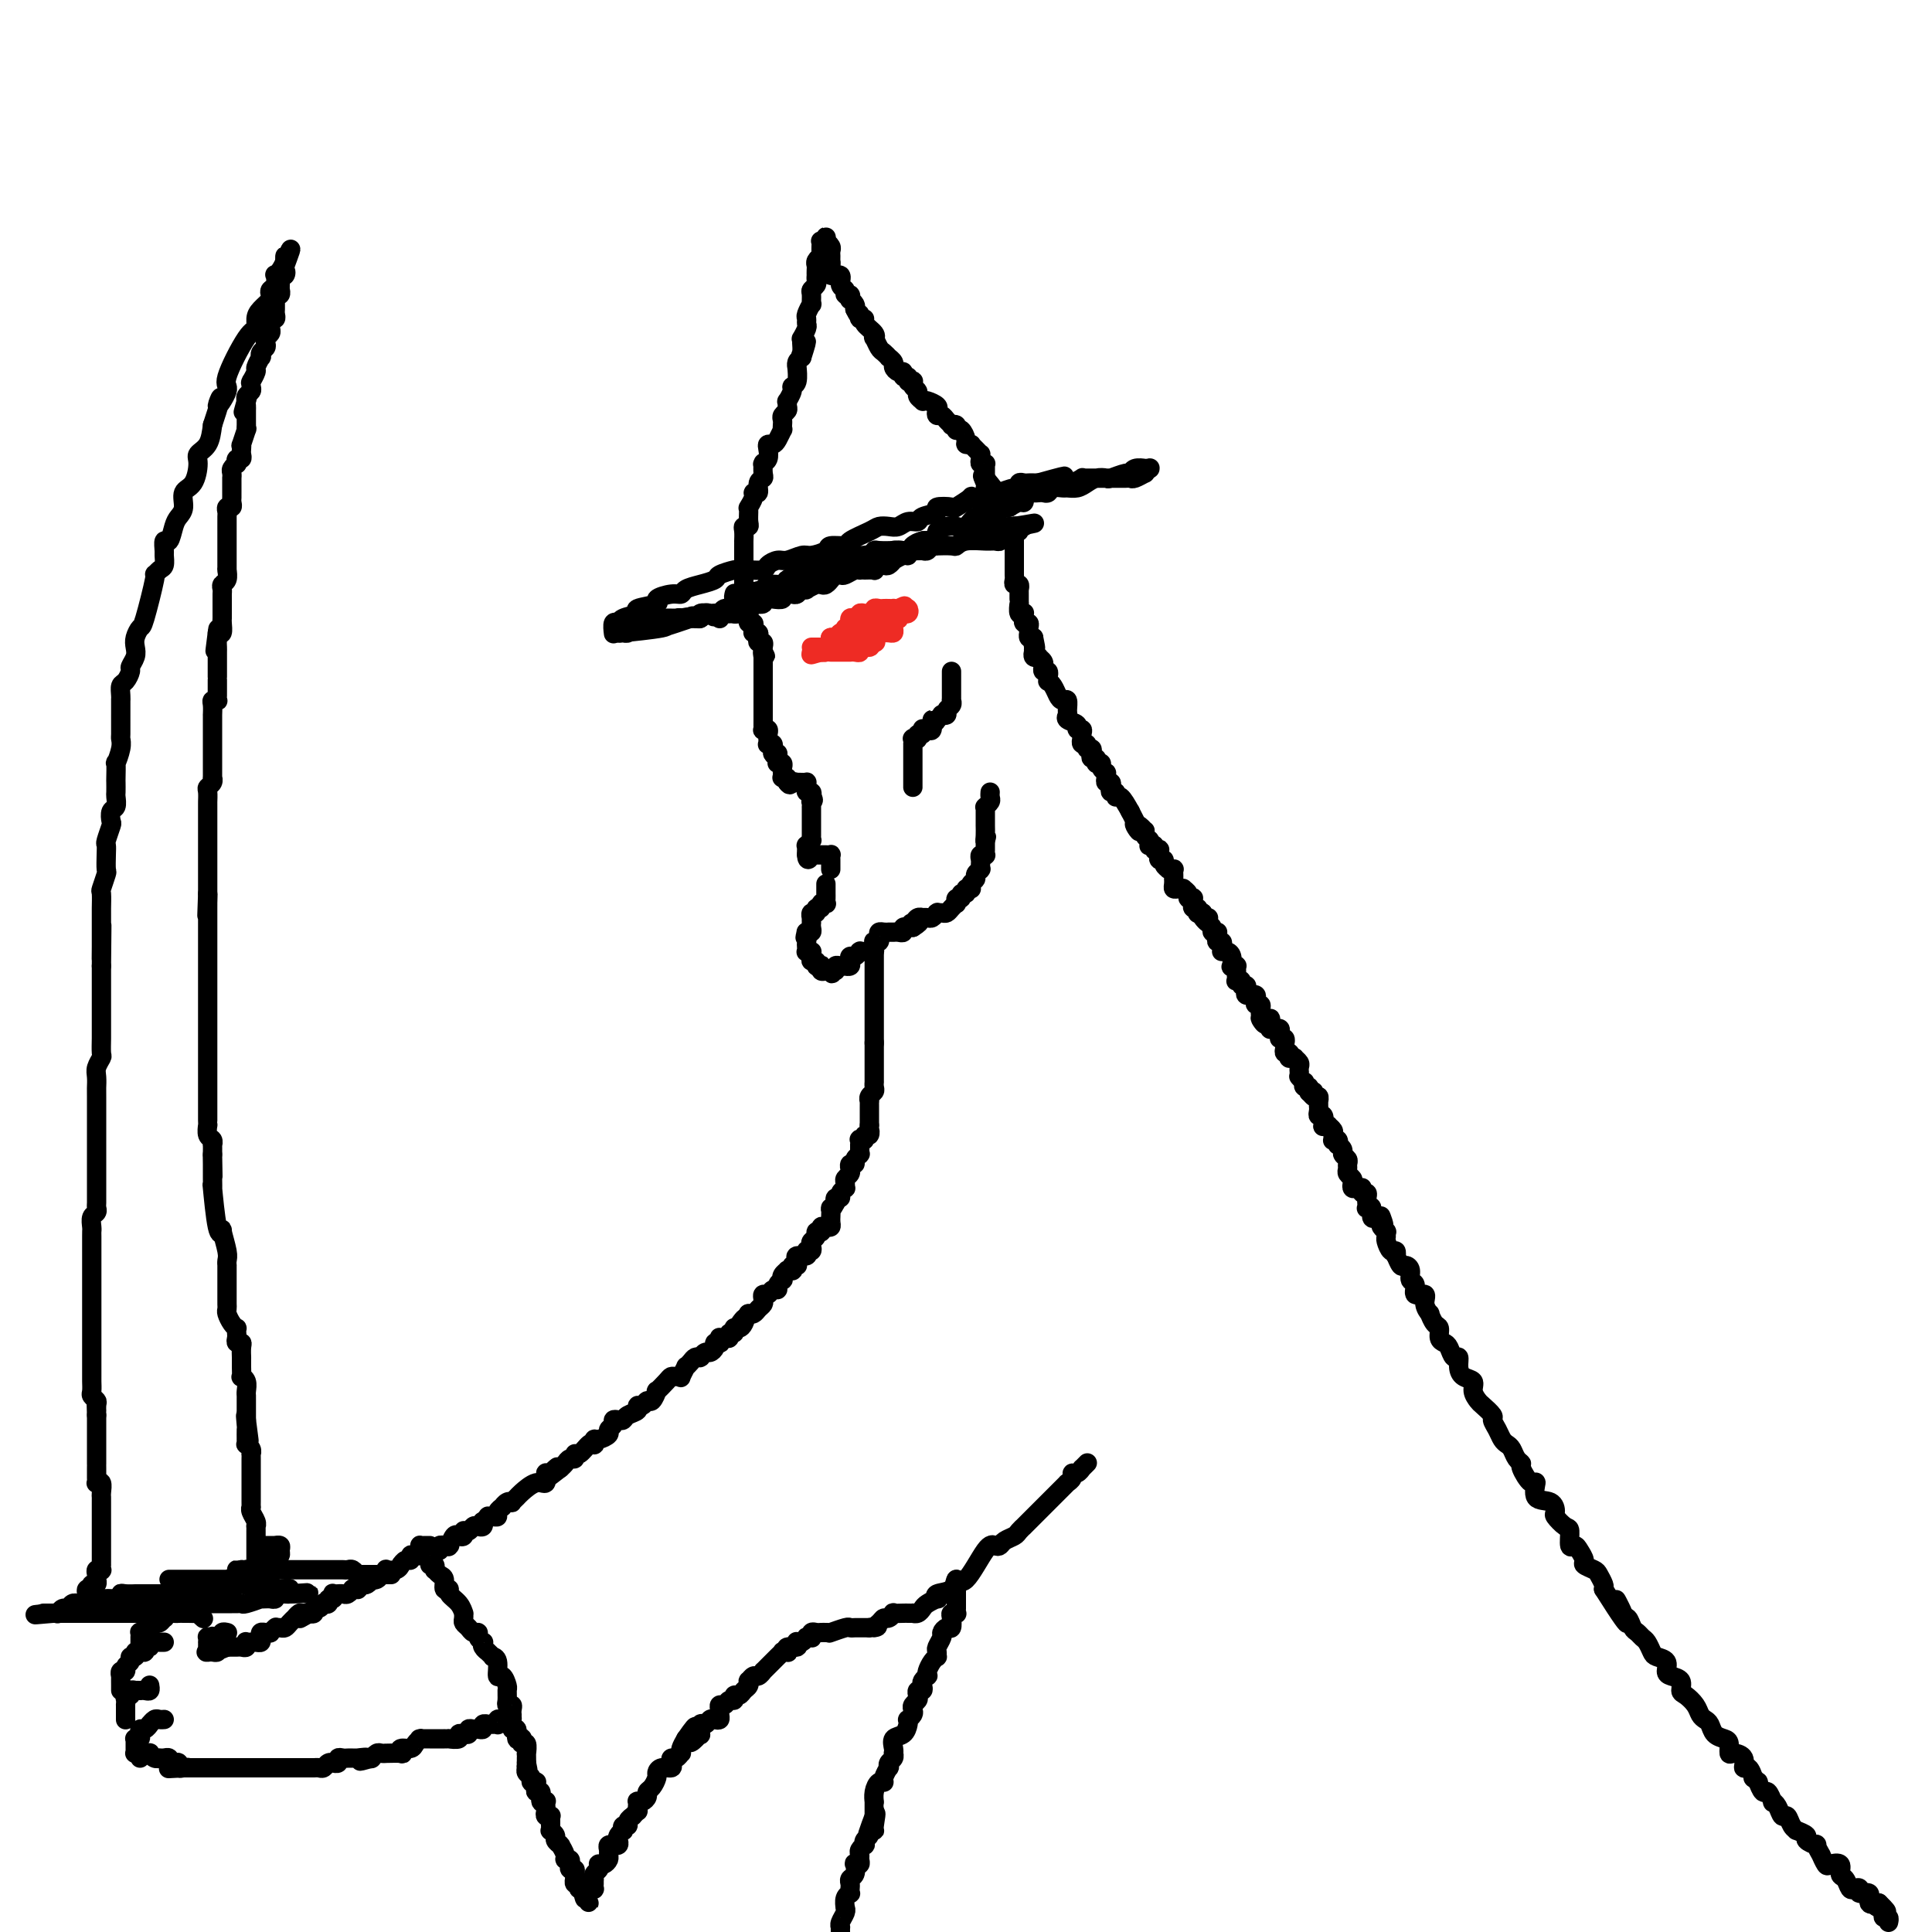 <svg viewBox='0 0 400 400' version='1.1' xmlns='http://www.w3.org/2000/svg' xmlns:xlink='http://www.w3.org/1999/xlink'><g fill='none' stroke='#000000' stroke-width='4' stroke-linecap='round' stroke-linejoin='round'><path d='M127,131c-0.008,-0.062 -0.016,-0.125 0,0c0.016,0.125 0.055,0.437 0,0c-0.055,-0.437 -0.205,-1.623 0,-2c0.205,-0.377 0.764,0.054 1,0c0.236,-0.054 0.148,-0.591 1,-1c0.852,-0.409 2.644,-0.688 3,-1c0.356,-0.312 -0.724,-0.657 0,-1c0.724,-0.343 3.253,-0.683 4,-1c0.747,-0.317 -0.289,-0.610 0,-1c0.289,-0.390 1.903,-0.878 3,-1c1.097,-0.122 1.678,0.122 2,0c0.322,-0.122 0.384,-0.611 1,-1c0.616,-0.389 1.786,-0.679 3,-1c1.214,-0.321 2.474,-0.675 3,-1c0.526,-0.325 0.320,-0.622 1,-1c0.680,-0.378 2.247,-0.836 3,-1c0.753,-0.164 0.691,-0.034 1,0c0.309,0.034 0.988,-0.028 2,0c1.012,0.028 2.358,0.147 3,0c0.642,-0.147 0.579,-0.561 1,-1c0.421,-0.439 1.325,-0.905 2,-1c0.675,-0.095 1.120,0.181 2,0c0.880,-0.181 2.194,-0.818 3,-1c0.806,-0.182 1.102,0.093 2,0c0.898,-0.093 2.398,-0.553 3,-1c0.602,-0.447 0.307,-0.880 1,-1c0.693,-0.120 2.374,0.073 3,0c0.626,-0.073 0.198,-0.411 1,-1c0.802,-0.589 2.833,-1.430 4,-2c1.167,-0.570 1.469,-0.870 2,-1c0.531,-0.130 1.292,-0.090 2,0c0.708,0.090 1.365,0.232 2,0c0.635,-0.232 1.249,-0.836 2,-1c0.751,-0.164 1.638,0.113 2,0c0.362,-0.113 0.199,-0.617 1,-1c0.801,-0.383 2.566,-0.646 3,-1c0.434,-0.354 -0.464,-0.799 0,-1c0.464,-0.201 2.289,-0.158 3,0c0.711,0.158 0.309,0.431 1,0c0.691,-0.431 2.474,-1.565 3,-2c0.526,-0.435 -0.205,-0.169 0,0c0.205,0.169 1.344,0.243 2,0c0.656,-0.243 0.827,-0.801 1,-1c0.173,-0.199 0.348,-0.038 1,0c0.652,0.038 1.782,-0.046 2,0c0.218,0.046 -0.474,0.223 0,0c0.474,-0.223 2.116,-0.844 3,-1c0.884,-0.156 1.011,0.154 1,0c-0.011,-0.154 -0.161,-0.773 0,-1c0.161,-0.227 0.634,-0.061 1,0c0.366,0.061 0.624,0.016 1,0c0.376,-0.016 0.871,-0.004 1,0c0.129,0.004 -0.106,0.001 0,0c0.106,-0.001 0.553,-0.001 1,0'/><path d='M215,100c9.990,-2.785 3.465,-0.746 1,0c-2.465,0.746 -0.869,0.200 0,0c0.869,-0.200 1.011,-0.053 1,0c-0.011,0.053 -0.175,0.014 0,0c0.175,-0.014 0.690,-0.003 1,0c0.310,0.003 0.417,-0.003 1,0c0.583,0.003 1.644,0.015 2,0c0.356,-0.015 0.007,-0.057 0,0c-0.007,0.057 0.330,0.211 1,0c0.670,-0.211 1.675,-0.789 2,-1c0.325,-0.211 -0.029,-0.057 0,0c0.029,0.057 0.440,0.015 1,0c0.560,-0.015 1.267,-0.004 2,0c0.733,0.004 1.492,0.001 2,0c0.508,-0.001 0.765,0.001 1,0c0.235,-0.001 0.449,-0.004 1,0c0.551,0.004 1.439,0.016 2,0c0.561,-0.016 0.795,-0.061 1,0c0.205,0.061 0.380,0.226 1,0c0.620,-0.226 1.684,-0.845 2,-1c0.316,-0.155 -0.116,0.155 0,0c0.116,-0.155 0.779,-0.773 1,-1c0.221,-0.227 0.000,-0.062 0,0c-0.000,0.062 0.221,0.021 0,0c-0.221,-0.021 -0.883,-0.021 -1,0c-0.117,0.021 0.312,0.062 0,0c-0.312,-0.062 -1.364,-0.227 -2,0c-0.636,0.227 -0.856,0.845 -1,1c-0.144,0.155 -0.213,-0.152 -1,0c-0.787,0.152 -2.294,0.762 -3,1c-0.706,0.238 -0.613,0.102 -1,0c-0.387,-0.102 -1.254,-0.171 -2,0c-0.746,0.171 -1.369,0.581 -2,1c-0.631,0.419 -1.268,0.848 -2,1c-0.732,0.152 -1.558,0.027 -2,0c-0.442,-0.027 -0.500,0.045 -1,0c-0.500,-0.045 -1.444,-0.208 -2,0c-0.556,0.208 -0.726,0.787 -1,1c-0.274,0.213 -0.651,0.061 -1,0c-0.349,-0.061 -0.668,-0.032 -1,0c-0.332,0.032 -0.677,0.065 -1,0c-0.323,-0.065 -0.625,-0.228 -1,0c-0.375,0.228 -0.824,0.848 -1,1c-0.176,0.152 -0.078,-0.166 0,0c0.078,0.166 0.136,0.814 0,1c-0.136,0.186 -0.468,-0.090 -1,0c-0.532,0.090 -1.266,0.545 -2,1'/><path d='M209,105c-4.815,1.094 -2.851,0.330 -2,0c0.851,-0.330 0.590,-0.224 0,0c-0.590,0.224 -1.509,0.568 -2,1c-0.491,0.432 -0.554,0.952 -1,1c-0.446,0.048 -1.276,-0.376 -2,0c-0.724,0.376 -1.341,1.554 -2,2c-0.659,0.446 -1.360,0.162 -2,0c-0.640,-0.162 -1.218,-0.202 -2,0c-0.782,0.202 -1.768,0.647 -2,1c-0.232,0.353 0.288,0.615 0,1c-0.288,0.385 -1.386,0.892 -2,1c-0.614,0.108 -0.745,-0.182 -1,0c-0.255,0.182 -0.633,0.837 -1,1c-0.367,0.163 -0.724,-0.167 -1,0c-0.276,0.167 -0.472,0.829 -1,1c-0.528,0.171 -1.388,-0.151 -2,0c-0.612,0.151 -0.976,0.775 -1,1c-0.024,0.225 0.292,0.050 0,0c-0.292,-0.050 -1.191,0.025 -2,0c-0.809,-0.025 -1.526,-0.151 -2,0c-0.474,0.151 -0.705,0.580 -1,1c-0.295,0.420 -0.654,0.831 -1,1c-0.346,0.169 -0.678,0.097 -1,0c-0.322,-0.097 -0.634,-0.219 -1,0c-0.366,0.219 -0.784,0.781 -1,1c-0.216,0.219 -0.228,0.097 -1,0c-0.772,-0.097 -2.302,-0.169 -3,0c-0.698,0.169 -0.563,0.581 -1,1c-0.437,0.419 -1.444,0.847 -2,1c-0.556,0.153 -0.660,0.031 -1,0c-0.340,-0.031 -0.917,0.031 -1,0c-0.083,-0.031 0.327,-0.153 0,0c-0.327,0.153 -1.392,0.581 -2,1c-0.608,0.419 -0.758,0.830 -1,1c-0.242,0.170 -0.575,0.098 -1,0c-0.425,-0.098 -0.941,-0.223 -1,0c-0.059,0.223 0.340,0.795 0,1c-0.340,0.205 -1.418,0.045 -2,0c-0.582,-0.045 -0.668,0.026 -1,0c-0.332,-0.026 -0.911,-0.151 -1,0c-0.089,0.151 0.313,0.576 0,1c-0.313,0.424 -1.341,0.846 -2,1c-0.659,0.154 -0.950,0.040 -1,0c-0.050,-0.040 0.141,-0.007 0,0c-0.141,0.007 -0.615,-0.013 -1,0c-0.385,0.013 -0.682,0.060 -1,0c-0.318,-0.060 -0.659,-0.226 -1,0c-0.341,0.226 -0.682,0.845 -1,1c-0.318,0.155 -0.611,-0.155 -1,0c-0.389,0.155 -0.873,0.774 -1,1c-0.127,0.226 0.102,0.060 0,0c-0.102,-0.060 -0.534,-0.012 -1,0c-0.466,0.012 -0.965,-0.011 -1,0c-0.035,0.011 0.394,0.055 0,0c-0.394,-0.055 -1.611,-0.211 -2,0c-0.389,0.211 0.049,0.788 0,1c-0.049,0.212 -0.585,0.061 -1,0c-0.415,-0.061 -0.707,-0.030 -1,0'/><path d='M143,128c-10.450,3.558 -3.574,0.953 -1,0c2.574,-0.953 0.848,-0.255 0,0c-0.848,0.255 -0.817,0.068 -1,0c-0.183,-0.068 -0.578,-0.018 -1,0c-0.422,0.018 -0.870,0.004 -1,0c-0.130,-0.004 0.057,0.003 0,0c-0.057,-0.003 -0.358,-0.016 -1,0c-0.642,0.016 -1.625,0.061 -2,0c-0.375,-0.061 -0.142,-0.226 0,0c0.142,0.226 0.192,0.845 0,1c-0.192,0.155 -0.626,-0.155 -1,0c-0.374,0.155 -0.688,0.773 -1,1c-0.312,0.227 -0.622,0.061 -1,0c-0.378,-0.061 -0.823,-0.017 -1,0c-0.177,0.017 -0.085,0.008 0,0c0.085,-0.008 0.163,-0.016 0,0c-0.163,0.016 -0.566,0.057 -1,0c-0.434,-0.057 -0.900,-0.211 -1,0c-0.100,0.211 0.164,0.789 0,1c-0.164,0.211 -0.756,0.056 -1,0c-0.244,-0.056 -0.140,-0.014 0,0c0.140,0.014 0.316,0.001 0,0c-0.316,-0.001 -1.124,0.011 -1,0c0.124,-0.011 1.178,-0.045 1,0c-0.178,0.045 -1.589,0.170 0,0c1.589,-0.170 6.179,-0.633 8,-1c1.821,-0.367 0.875,-0.637 1,-1c0.125,-0.363 1.321,-0.818 2,-1c0.679,-0.182 0.839,-0.091 1,0'/><path d='M141,128c2.206,-0.460 1.221,-0.109 1,0c-0.221,0.109 0.322,-0.023 1,0c0.678,0.023 1.492,0.202 2,0c0.508,-0.202 0.710,-0.786 1,-1c0.290,-0.214 0.666,-0.057 1,0c0.334,0.057 0.625,0.015 1,0c0.375,-0.015 0.836,-0.004 1,0c0.164,0.004 0.033,0.001 0,0c-0.033,-0.001 0.033,-0.001 0,0c-0.033,0.001 -0.166,0.001 0,0c0.166,-0.001 0.632,-0.004 1,0c0.368,0.004 0.637,0.016 1,0c0.363,-0.016 0.819,-0.061 1,0c0.181,0.061 0.086,0.227 0,0c-0.086,-0.227 -0.163,-0.845 0,-1c0.163,-0.155 0.565,0.155 1,0c0.435,-0.155 0.903,-0.774 1,-1c0.097,-0.226 -0.176,-0.060 0,0c0.176,0.060 0.802,0.012 1,0c0.198,-0.012 -0.033,0.011 0,0c0.033,-0.011 0.328,-0.054 1,0c0.672,0.054 1.720,0.207 2,0c0.280,-0.207 -0.209,-0.773 0,-1c0.209,-0.227 1.117,-0.114 2,0c0.883,0.114 1.742,0.228 2,0c0.258,-0.228 -0.086,-0.797 0,-1c0.086,-0.203 0.602,-0.041 1,0c0.398,0.041 0.679,-0.041 1,0c0.321,0.041 0.681,0.203 1,0c0.319,-0.203 0.596,-0.773 1,-1c0.404,-0.227 0.934,-0.112 1,0c0.066,0.112 -0.332,0.222 0,0c0.332,-0.222 1.395,-0.777 2,-1c0.605,-0.223 0.754,-0.116 1,0c0.246,0.116 0.591,0.241 1,0c0.409,-0.241 0.882,-0.848 1,-1c0.118,-0.152 -0.120,0.152 0,0c0.120,-0.152 0.596,-0.759 1,-1c0.404,-0.241 0.735,-0.117 1,0c0.265,0.117 0.465,0.228 1,0c0.535,-0.228 1.405,-0.793 2,-1c0.595,-0.207 0.915,-0.054 1,0c0.085,0.054 -0.065,0.011 0,0c0.065,-0.011 0.346,0.011 1,0c0.654,-0.011 1.681,-0.054 2,0c0.319,0.054 -0.068,0.207 0,0c0.068,-0.207 0.593,-0.774 1,-1c0.407,-0.226 0.696,-0.112 1,0c0.304,0.112 0.624,0.222 1,0c0.376,-0.222 0.809,-0.776 1,-1c0.191,-0.224 0.142,-0.116 0,0c-0.142,0.116 -0.375,0.241 0,0c0.375,-0.241 1.358,-0.849 2,-1c0.642,-0.151 0.943,0.156 1,0c0.057,-0.156 -0.129,-0.774 0,-1c0.129,-0.226 0.573,-0.061 1,0c0.427,0.061 0.836,0.017 1,0c0.164,-0.017 0.082,-0.009 0,0'/><path d='M190,114c7.820,-2.388 2.870,-1.358 1,-1c-1.870,0.358 -0.659,0.043 0,0c0.659,-0.043 0.765,0.185 1,0c0.235,-0.185 0.599,-0.782 1,-1c0.401,-0.218 0.839,-0.059 1,0c0.161,0.059 0.044,0.016 0,0c-0.044,-0.016 -0.014,-0.004 0,0c0.014,0.004 0.012,0.000 0,0c-0.012,-0.000 -0.035,0.003 0,0c0.035,-0.003 0.128,-0.011 0,0c-0.128,0.011 -0.477,0.041 -1,0c-0.523,-0.041 -1.219,-0.155 -2,0c-0.781,0.155 -1.645,0.578 -2,1c-0.355,0.422 -0.200,0.844 -1,1c-0.800,0.156 -2.556,0.046 -3,0c-0.444,-0.046 0.424,-0.026 0,0c-0.424,0.026 -2.141,0.060 -3,0c-0.859,-0.060 -0.860,-0.212 -1,0c-0.140,0.212 -0.419,0.789 -1,1c-0.581,0.211 -1.465,0.057 -2,0c-0.535,-0.057 -0.721,-0.015 -1,0c-0.279,0.015 -0.651,0.004 -1,0c-0.349,-0.004 -0.674,-0.002 -1,0'/><path d='M175,115c-2.736,0.399 -0.576,-0.103 0,0c0.576,0.103 -0.433,0.811 -1,1c-0.567,0.189 -0.691,-0.142 -1,0c-0.309,0.142 -0.804,0.756 -1,1c-0.196,0.244 -0.094,0.118 0,0c0.094,-0.118 0.180,-0.228 0,0c-0.180,0.228 -0.627,0.793 -1,1c-0.373,0.207 -0.672,0.055 -1,0c-0.328,-0.055 -0.684,-0.012 -1,0c-0.316,0.012 -0.590,-0.007 -1,0c-0.410,0.007 -0.955,0.040 -1,0c-0.045,-0.040 0.409,-0.151 0,0c-0.409,0.151 -1.682,0.566 -2,1c-0.318,0.434 0.318,0.887 0,1c-0.318,0.113 -1.591,-0.114 -2,0c-0.409,0.114 0.045,0.570 0,1c-0.045,0.430 -0.590,0.833 -1,1c-0.410,0.167 -0.684,0.097 -1,0c-0.316,-0.097 -0.672,-0.223 -1,0c-0.328,0.223 -0.627,0.795 -1,1c-0.373,0.205 -0.821,0.045 -1,0c-0.179,-0.045 -0.090,0.026 0,0c0.090,-0.026 0.182,-0.150 0,0c-0.182,0.150 -0.636,0.575 -1,1c-0.364,0.425 -0.637,0.850 -1,1c-0.363,0.150 -0.814,0.026 -1,0c-0.186,-0.026 -0.106,0.044 0,0c0.106,-0.044 0.240,-0.204 0,0c-0.240,0.204 -0.853,0.773 -1,1c-0.147,0.227 0.173,0.113 0,0c-0.173,-0.113 -0.837,-0.226 -1,0c-0.163,0.226 0.177,0.792 0,1c-0.177,0.208 -0.871,0.060 -1,0c-0.129,-0.060 0.305,-0.030 0,0c-0.305,0.030 -1.350,0.062 -2,0c-0.650,-0.062 -0.906,-0.216 -1,0c-0.094,0.216 -0.025,0.804 0,1c0.025,0.196 0.007,0.001 0,0c-0.007,-0.001 -0.002,0.192 0,0c0.002,-0.192 0.001,-0.769 0,-1c-0.001,-0.231 -0.000,-0.115 0,0'/><path d='M149,127c-3.461,1.661 0.888,-0.186 3,-1c2.112,-0.814 1.988,-0.596 2,-1c0.012,-0.404 0.159,-1.432 1,-2c0.841,-0.568 2.376,-0.677 3,-1c0.624,-0.323 0.338,-0.861 1,-1c0.662,-0.139 2.271,0.120 3,0c0.729,-0.120 0.577,-0.621 1,-1c0.423,-0.379 1.420,-0.637 2,-1c0.580,-0.363 0.742,-0.829 1,-1c0.258,-0.171 0.614,-0.045 1,0c0.386,0.045 0.804,0.009 1,0c0.196,-0.009 0.170,0.008 1,0c0.830,-0.008 2.516,-0.041 3,0c0.484,0.041 -0.235,0.156 0,0c0.235,-0.156 1.424,-0.581 2,-1c0.576,-0.419 0.540,-0.830 1,-1c0.460,-0.170 1.415,-0.098 2,0c0.585,0.098 0.800,0.223 1,0c0.200,-0.223 0.386,-0.792 1,-1c0.614,-0.208 1.657,-0.055 2,0c0.343,0.055 -0.015,0.011 0,0c0.015,-0.011 0.403,0.011 1,0c0.597,-0.011 1.403,-0.056 2,0c0.597,0.056 0.986,0.211 1,0c0.014,-0.211 -0.347,-0.789 0,-1c0.347,-0.211 1.402,-0.057 2,0c0.598,0.057 0.738,0.016 1,0c0.262,-0.016 0.647,-0.008 1,0c0.353,0.008 0.673,0.016 1,0c0.327,-0.016 0.659,-0.057 1,0c0.341,0.057 0.690,0.211 1,0c0.310,-0.211 0.579,-0.788 1,-1c0.421,-0.212 0.992,-0.061 1,0c0.008,0.061 -0.549,0.030 0,0c0.549,-0.030 2.202,-0.061 3,0c0.798,0.061 0.739,0.214 1,0c0.261,-0.214 0.840,-0.793 2,-1c1.160,-0.207 2.901,-0.040 4,0c1.099,0.040 1.555,-0.046 2,0c0.445,0.046 0.880,0.224 1,0c0.120,-0.224 -0.074,-0.848 0,-1c0.074,-0.152 0.417,0.170 1,0c0.583,-0.170 1.408,-0.830 2,-1c0.592,-0.170 0.953,0.150 1,0c0.047,-0.150 -0.218,-0.771 0,-1c0.218,-0.229 0.919,-0.065 1,0c0.081,0.065 -0.460,0.033 -1,0'/><path d='M211,109c6.551,-1.376 1.429,-0.316 -1,0c-2.429,0.316 -2.167,-0.111 -3,0c-0.833,0.111 -2.763,0.761 -4,1c-1.237,0.239 -1.782,0.068 -2,0c-0.218,-0.068 -0.109,-0.034 0,0'/><path d='M154,124c0.000,-0.683 0.000,-1.367 0,-2c-0.000,-0.633 -0.000,-1.216 0,-2c0.000,-0.784 0.000,-1.768 0,-2c-0.000,-0.232 -0.000,0.289 0,0c0.000,-0.289 0.000,-1.388 0,-2c-0.000,-0.612 -0.000,-0.737 0,-1c0.000,-0.263 0.000,-0.666 0,-1c-0.000,-0.334 -0.001,-0.601 0,-1c0.001,-0.399 0.004,-0.929 0,-1c-0.004,-0.071 -0.015,0.319 0,0c0.015,-0.319 0.057,-1.346 0,-2c-0.057,-0.654 -0.211,-0.935 0,-1c0.211,-0.065 0.789,0.087 1,0c0.211,-0.087 0.055,-0.414 0,-1c-0.055,-0.586 -0.011,-1.431 0,-2c0.011,-0.569 -0.012,-0.860 0,-1c0.012,-0.140 0.060,-0.127 0,0c-0.060,0.127 -0.227,0.367 0,0c0.227,-0.367 0.849,-1.341 1,-2c0.151,-0.659 -0.170,-1.001 0,-1c0.170,0.001 0.830,0.347 1,0c0.170,-0.347 -0.150,-1.385 0,-2c0.150,-0.615 0.771,-0.805 1,-1c0.229,-0.195 0.065,-0.394 0,-1c-0.065,-0.606 -0.031,-1.619 0,-2c0.031,-0.381 0.060,-0.130 0,0c-0.060,0.130 -0.209,0.141 0,0c0.209,-0.141 0.777,-0.432 1,-1c0.223,-0.568 0.102,-1.414 0,-2c-0.102,-0.586 -0.185,-0.913 0,-1c0.185,-0.087 0.638,0.065 1,0c0.362,-0.065 0.633,-0.346 1,-1c0.367,-0.654 0.829,-1.681 1,-2c0.171,-0.319 0.050,0.069 0,0c-0.050,-0.069 -0.027,-0.596 0,-1c0.027,-0.404 0.060,-0.687 0,-1c-0.060,-0.313 -0.213,-0.656 0,-1c0.213,-0.344 0.793,-0.687 1,-1c0.207,-0.313 0.040,-0.595 0,-1c-0.040,-0.405 0.046,-0.932 0,-1c-0.046,-0.068 -0.222,0.324 0,0c0.222,-0.324 0.844,-1.364 1,-2c0.156,-0.636 -0.155,-0.867 0,-1c0.155,-0.133 0.776,-0.168 1,-1c0.224,-0.832 0.050,-2.460 0,-3c-0.050,-0.540 0.025,0.008 0,0c-0.025,-0.008 -0.150,-0.574 0,-1c0.150,-0.426 0.575,-0.713 1,-1'/><path d='M166,74c1.856,-5.823 0.496,-2.382 0,-1c-0.496,1.382 -0.129,0.703 0,0c0.129,-0.703 0.020,-1.431 0,-2c-0.020,-0.569 0.047,-0.979 0,-1c-0.047,-0.021 -0.210,0.347 0,0c0.210,-0.347 0.792,-1.407 1,-2c0.208,-0.593 0.042,-0.717 0,-1c-0.042,-0.283 0.042,-0.724 0,-1c-0.042,-0.276 -0.208,-0.389 0,-1c0.208,-0.611 0.792,-1.722 1,-2c0.208,-0.278 0.042,0.277 0,0c-0.042,-0.277 0.041,-1.385 0,-2c-0.041,-0.615 -0.207,-0.738 0,-1c0.207,-0.262 0.788,-0.661 1,-1c0.212,-0.339 0.057,-0.616 0,-1c-0.057,-0.384 -0.016,-0.876 0,-1c0.016,-0.124 0.008,0.120 0,0c-0.008,-0.120 -0.016,-0.606 0,-1c0.016,-0.394 0.057,-0.698 0,-1c-0.057,-0.302 -0.211,-0.602 0,-1c0.211,-0.398 0.789,-0.894 1,-1c0.211,-0.106 0.057,0.178 0,0c-0.057,-0.178 -0.016,-0.819 0,-1c0.016,-0.181 0.008,0.096 0,0c-0.008,-0.096 -0.016,-0.567 0,-1c0.016,-0.433 0.057,-0.830 0,-1c-0.057,-0.170 -0.212,-0.113 0,0c0.212,0.113 0.793,0.282 1,0c0.207,-0.282 0.041,-1.015 0,-1c-0.041,0.015 0.041,0.777 0,1c-0.041,0.223 -0.207,-0.095 0,0c0.207,0.095 0.788,0.601 1,1c0.212,0.399 0.055,0.689 0,1c-0.055,0.311 -0.007,0.642 0,1c0.007,0.358 -0.027,0.744 0,1c0.027,0.256 0.117,0.383 0,1c-0.117,0.617 -0.439,1.725 0,2c0.439,0.275 1.638,-0.281 2,0c0.362,0.281 -0.113,1.400 0,2c0.113,0.600 0.814,0.682 1,1c0.186,0.318 -0.143,0.873 0,1c0.143,0.127 0.756,-0.173 1,0c0.244,0.173 0.117,0.820 0,1c-0.117,0.180 -0.224,-0.105 0,0c0.224,0.105 0.778,0.602 1,1c0.222,0.398 0.111,0.699 0,1'/><path d='M177,64c1.173,2.484 1.106,1.194 1,1c-0.106,-0.194 -0.253,0.709 0,1c0.253,0.291 0.904,-0.029 1,0c0.096,0.029 -0.364,0.407 0,1c0.364,0.593 1.550,1.401 2,2c0.450,0.599 0.163,0.987 0,1c-0.163,0.013 -0.202,-0.351 0,0c0.202,0.351 0.647,1.418 1,2c0.353,0.582 0.616,0.681 1,1c0.384,0.319 0.890,0.860 1,1c0.110,0.140 -0.177,-0.121 0,0c0.177,0.121 0.817,0.625 1,1c0.183,0.375 -0.090,0.621 0,1c0.090,0.379 0.545,0.890 1,1c0.455,0.110 0.910,-0.180 1,0c0.090,0.180 -0.186,0.832 0,1c0.186,0.168 0.833,-0.148 1,0c0.167,0.148 -0.147,0.761 0,1c0.147,0.239 0.756,0.105 1,0c0.244,-0.105 0.122,-0.182 0,0c-0.122,0.182 -0.243,0.623 0,1c0.243,0.377 0.852,0.689 1,1c0.148,0.311 -0.163,0.622 0,1c0.163,0.378 0.800,0.822 1,1c0.200,0.178 -0.038,0.090 0,0c0.038,-0.090 0.353,-0.183 1,0c0.647,0.183 1.626,0.640 2,1c0.374,0.360 0.143,0.622 0,1c-0.143,0.378 -0.197,0.872 0,1c0.197,0.128 0.645,-0.110 1,0c0.355,0.110 0.617,0.569 1,1c0.383,0.431 0.887,0.833 1,1c0.113,0.167 -0.167,0.098 0,0c0.167,-0.098 0.779,-0.224 1,0c0.221,0.224 0.049,0.799 0,1c-0.049,0.201 0.024,0.030 0,0c-0.024,-0.030 -0.146,0.083 0,0c0.146,-0.083 0.561,-0.362 1,0c0.439,0.362 0.901,1.364 1,2c0.099,0.636 -0.167,0.905 0,1c0.167,0.095 0.767,0.015 1,0c0.233,-0.015 0.101,0.034 0,0c-0.101,-0.034 -0.170,-0.150 0,0c0.170,0.150 0.581,0.566 1,1c0.419,0.434 0.848,0.887 1,1c0.152,0.113 0.027,-0.113 0,0c-0.027,0.113 0.045,0.565 0,1c-0.045,0.435 -0.208,0.851 0,1c0.208,0.149 0.788,0.029 1,0c0.212,-0.029 0.057,0.034 0,0c-0.057,-0.034 -0.015,-0.164 0,0c0.015,0.164 0.004,0.621 0,1c-0.004,0.379 -0.001,0.680 0,1c0.001,0.320 0.001,0.660 0,1'/><path d='M204,99c4.177,5.370 1.120,1.295 0,0c-1.120,-1.295 -0.301,0.190 0,1c0.301,0.810 0.086,0.946 0,1c-0.086,0.054 -0.043,0.027 0,0'/><path d='M152,123c0.030,-0.121 0.060,-0.242 0,0c-0.060,0.242 -0.208,0.848 0,1c0.208,0.152 0.774,-0.152 1,0c0.226,0.152 0.113,0.758 0,1c-0.113,0.242 -0.228,0.121 0,0c0.228,-0.121 0.797,-0.242 1,0c0.203,0.242 0.040,0.849 0,1c-0.040,0.151 0.042,-0.152 0,0c-0.042,0.152 -0.207,0.759 0,1c0.207,0.241 0.788,0.116 1,0c0.212,-0.116 0.056,-0.223 0,0c-0.056,0.223 -0.011,0.777 0,1c0.011,0.223 -0.011,0.115 0,0c0.011,-0.115 0.055,-0.237 0,0c-0.055,0.237 -0.211,0.834 0,1c0.211,0.166 0.788,-0.099 1,0c0.212,0.099 0.061,0.562 0,1c-0.061,0.438 -0.030,0.852 0,1c0.030,0.148 0.060,0.030 0,0c-0.060,-0.030 -0.208,0.030 0,0c0.208,-0.030 0.774,-0.149 1,0c0.226,0.149 0.113,0.565 0,1c-0.113,0.435 -0.226,0.890 0,1c0.226,0.110 0.792,-0.124 1,0c0.208,0.124 0.060,0.607 0,1c-0.060,0.393 -0.030,0.697 0,1'/><path d='M158,135c0.928,1.797 0.249,0.288 0,0c-0.249,-0.288 -0.067,0.645 0,1c0.067,0.355 0.018,0.133 0,0c-0.018,-0.133 -0.005,-0.177 0,0c0.005,0.177 0.001,0.573 0,1c-0.001,0.427 -0.000,0.884 0,1c0.000,0.116 0.000,-0.108 0,0c-0.000,0.108 -0.000,0.550 0,1c0.000,0.450 0.000,0.908 0,1c-0.000,0.092 -0.000,-0.183 0,0c0.000,0.183 0.000,0.822 0,1c-0.000,0.178 -0.000,-0.106 0,0c0.000,0.106 0.000,0.603 0,1c-0.000,0.397 -0.000,0.694 0,1c0.000,0.306 0.000,0.621 0,1c-0.000,0.379 -0.000,0.822 0,1c0.000,0.178 0.000,0.090 0,0c-0.000,-0.090 -0.000,-0.183 0,0c0.000,0.183 0.000,0.641 0,1c-0.000,0.359 -0.000,0.618 0,1c0.000,0.382 0.000,0.887 0,1c-0.000,0.113 -0.000,-0.166 0,0c0.000,0.166 0.000,0.775 0,1c-0.000,0.225 -0.000,0.064 0,0c0.000,-0.064 0.000,-0.032 0,0'/><path d='M158,149c-0.004,2.332 -0.015,1.164 0,1c0.015,-0.164 0.057,0.678 0,1c-0.057,0.322 -0.211,0.124 0,0c0.211,-0.124 0.789,-0.173 1,0c0.211,0.173 0.056,0.568 0,1c-0.056,0.432 -0.011,0.899 0,1c0.011,0.101 -0.011,-0.166 0,0c0.011,0.166 0.055,0.766 0,1c-0.055,0.234 -0.211,0.104 0,0c0.211,-0.104 0.788,-0.182 1,0c0.212,0.182 0.061,0.623 0,1c-0.061,0.377 -0.030,0.688 0,1'/><path d='M160,156c0.536,1.039 0.875,0.135 1,0c0.125,-0.135 0.037,0.499 0,1c-0.037,0.501 -0.024,0.869 0,1c0.024,0.131 0.059,0.024 0,0c-0.059,-0.024 -0.212,0.036 0,0c0.212,-0.036 0.789,-0.167 1,0c0.211,0.167 0.055,0.634 0,1c-0.055,0.366 -0.011,0.633 0,1c0.011,0.367 -0.011,0.834 0,1c0.011,0.166 0.055,0.031 0,0c-0.055,-0.031 -0.211,0.043 0,0c0.211,-0.043 0.788,-0.204 1,0c0.212,0.204 0.061,0.773 0,1c-0.061,0.227 -0.030,0.114 0,0'/><path d='M163,162c0.627,0.928 0.694,0.249 1,0c0.306,-0.249 0.853,-0.067 1,0c0.147,0.067 -0.104,0.021 0,0c0.104,-0.021 0.563,-0.016 1,0c0.437,0.016 0.853,0.042 1,0c0.147,-0.042 0.026,-0.152 0,0c-0.026,0.152 0.045,0.567 0,1c-0.045,0.433 -0.204,0.886 0,1c0.204,0.114 0.773,-0.110 1,0c0.227,0.110 0.114,0.555 0,1'/><path d='M168,165c0.774,0.707 0.207,0.973 0,1c-0.207,0.027 -0.056,-0.186 0,0c0.056,0.186 0.015,0.771 0,1c-0.015,0.229 -0.004,0.103 0,0c0.004,-0.103 0.001,-0.181 0,0c-0.001,0.181 -0.000,0.623 0,1c0.000,0.377 0.000,0.689 0,1c-0.000,0.311 -0.000,0.622 0,1c0.000,0.378 0.000,0.822 0,1c-0.000,0.178 -0.000,0.090 0,0c0.000,-0.090 0.001,-0.183 0,0c-0.001,0.183 -0.004,0.641 0,1c0.004,0.359 0.015,0.617 0,1c-0.015,0.383 -0.057,0.890 0,1c0.057,0.110 0.211,-0.178 0,0c-0.211,0.178 -0.789,0.821 -1,1c-0.211,0.179 -0.057,-0.106 0,0c0.057,0.106 0.016,0.602 0,1c-0.016,0.398 -0.008,0.699 0,1'/><path d='M167,177c0.089,1.856 0.811,0.497 1,0c0.189,-0.497 -0.157,-0.133 0,0c0.157,0.133 0.816,0.036 1,0c0.184,-0.036 -0.108,-0.010 0,0c0.108,0.010 0.618,0.006 1,0c0.382,-0.006 0.638,-0.013 1,0c0.362,0.013 0.829,0.046 1,0c0.171,-0.046 0.046,-0.170 0,0c-0.046,0.170 -0.012,0.634 0,1c0.012,0.366 0.003,0.634 0,1c-0.003,0.366 -0.001,0.829 0,1c0.001,0.171 0.000,0.049 0,0c-0.000,-0.049 -0.000,-0.024 0,0'/><path d='M171,183c0.000,0.416 0.000,0.832 0,1c-0.000,0.168 -0.000,0.087 0,0c0.000,-0.087 0.001,-0.181 0,0c-0.001,0.181 -0.004,0.636 0,1c0.004,0.364 0.016,0.638 0,1c-0.016,0.362 -0.061,0.814 0,1c0.061,0.186 0.228,0.106 0,0c-0.228,-0.106 -0.849,-0.240 -1,0c-0.151,0.240 0.170,0.853 0,1c-0.170,0.147 -0.830,-0.172 -1,0c-0.170,0.172 0.151,0.835 0,1c-0.151,0.165 -0.772,-0.167 -1,0c-0.228,0.167 -0.061,0.832 0,1c0.061,0.168 0.017,-0.161 0,0c-0.017,0.161 -0.008,0.814 0,1c0.008,0.186 0.016,-0.094 0,0c-0.016,0.094 -0.057,0.561 0,1c0.057,0.439 0.211,0.850 0,1c-0.211,0.150 -0.788,0.040 -1,0c-0.212,-0.040 -0.061,-0.012 0,0c0.061,0.012 0.030,0.006 0,0'/><path d='M167,193c-0.619,1.725 -0.167,1.037 0,1c0.167,-0.037 0.048,0.579 0,1c-0.048,0.421 -0.027,0.649 0,1c0.027,0.351 0.060,0.825 0,1c-0.060,0.175 -0.212,0.049 0,0c0.212,-0.049 0.788,-0.023 1,0c0.212,0.023 0.061,0.044 0,0c-0.061,-0.044 -0.031,-0.152 0,0c0.031,0.152 0.065,0.563 0,1c-0.065,0.437 -0.227,0.901 0,1c0.227,0.099 0.845,-0.166 1,0c0.155,0.166 -0.152,0.762 0,1c0.152,0.238 0.762,0.116 1,0c0.238,-0.116 0.102,-0.227 0,0c-0.102,0.227 -0.172,0.793 0,1c0.172,0.207 0.585,0.056 1,0c0.415,-0.056 0.833,-0.016 1,0c0.167,0.016 0.084,0.008 0,0'/><path d='M172,201c0.710,1.221 -0.016,0.275 0,0c0.016,-0.275 0.774,0.122 1,0c0.226,-0.122 -0.079,-0.764 0,-1c0.079,-0.236 0.543,-0.066 1,0c0.457,0.066 0.906,0.028 1,0c0.094,-0.028 -0.168,-0.045 0,0c0.168,0.045 0.767,0.152 1,0c0.233,-0.152 0.101,-0.563 0,-1c-0.101,-0.437 -0.170,-0.902 0,-1c0.170,-0.098 0.581,0.170 1,0c0.419,-0.170 0.847,-0.777 1,-1c0.153,-0.223 0.030,-0.060 0,0c-0.030,0.060 0.034,0.017 0,0c-0.034,-0.017 -0.167,-0.009 0,0c0.167,0.009 0.633,0.017 1,0c0.367,-0.017 0.634,-0.061 1,0c0.366,0.061 0.829,0.226 1,0c0.171,-0.226 0.050,-0.845 0,-1c-0.050,-0.155 -0.027,0.152 0,0c0.027,-0.152 0.059,-0.762 0,-1c-0.059,-0.238 -0.209,-0.102 0,0c0.209,0.102 0.778,0.171 1,0c0.222,-0.171 0.097,-0.582 0,-1c-0.097,-0.418 -0.166,-0.844 0,-1c0.166,-0.156 0.566,-0.042 1,0c0.434,0.042 0.901,0.011 1,0c0.099,-0.011 -0.170,-0.003 0,0c0.170,0.003 0.780,0.001 1,0c0.220,-0.001 0.049,0.001 0,0c-0.049,-0.001 0.024,-0.004 0,0c-0.024,0.004 -0.146,0.015 0,0c0.146,-0.015 0.560,-0.057 1,0c0.440,0.057 0.905,0.211 1,0c0.095,-0.211 -0.181,-0.789 0,-1c0.181,-0.211 0.818,-0.057 1,0c0.182,0.057 -0.091,0.016 0,0c0.091,-0.016 0.545,-0.008 1,0'/><path d='M189,192c2.642,-1.635 0.747,-1.223 0,-1c-0.747,0.223 -0.344,0.256 0,0c0.344,-0.256 0.631,-0.801 1,-1c0.369,-0.199 0.820,-0.052 1,0c0.180,0.052 0.091,0.010 0,0c-0.091,-0.010 -0.182,0.011 0,0c0.182,-0.011 0.636,-0.056 1,0c0.364,0.056 0.636,0.211 1,0c0.364,-0.211 0.818,-0.788 1,-1c0.182,-0.212 0.090,-0.060 0,0c-0.090,0.060 -0.178,0.026 0,0c0.178,-0.026 0.622,-0.045 1,0c0.378,0.045 0.690,0.155 1,0c0.310,-0.155 0.619,-0.576 1,-1c0.381,-0.424 0.833,-0.850 1,-1c0.167,-0.150 0.049,-0.025 0,0c-0.049,0.025 -0.028,-0.050 0,0c0.028,0.050 0.064,0.225 0,0c-0.064,-0.225 -0.228,-0.849 0,-1c0.228,-0.151 0.850,0.170 1,0c0.150,-0.170 -0.170,-0.830 0,-1c0.170,-0.170 0.830,0.151 1,0c0.170,-0.151 -0.152,-0.776 0,-1c0.152,-0.224 0.777,-0.049 1,0c0.223,0.049 0.045,-0.028 0,0c-0.045,0.028 0.044,0.161 0,0c-0.044,-0.161 -0.222,-0.618 0,-1c0.222,-0.382 0.844,-0.690 1,-1c0.156,-0.310 -0.154,-0.622 0,-1c0.154,-0.378 0.774,-0.822 1,-1c0.226,-0.178 0.060,-0.090 0,0c-0.060,0.090 -0.012,0.182 0,0c0.012,-0.182 -0.011,-0.636 0,-1c0.011,-0.364 0.055,-0.636 0,-1c-0.055,-0.364 -0.211,-0.818 0,-1c0.211,-0.182 0.789,-0.090 1,0c0.211,0.090 0.057,0.179 0,0c-0.057,-0.179 -0.015,-0.625 0,-1c0.015,-0.375 0.004,-0.679 0,-1c-0.004,-0.321 -0.002,-0.661 0,-1'/><path d='M204,174c0.464,-1.519 0.124,-0.315 0,0c-0.124,0.315 -0.033,-0.258 0,-1c0.033,-0.742 0.009,-1.652 0,-2c-0.009,-0.348 -0.002,-0.135 0,0c0.002,0.135 0.001,0.190 0,0c-0.001,-0.190 0.000,-0.626 0,-1c-0.000,-0.374 -0.001,-0.688 0,-1c0.001,-0.312 0.004,-0.623 0,-1c-0.004,-0.377 -0.015,-0.822 0,-1c0.015,-0.178 0.057,-0.090 0,0c-0.057,0.090 -0.211,0.182 0,0c0.211,-0.182 0.789,-0.636 1,-1c0.211,-0.364 0.057,-0.636 0,-1c-0.057,-0.364 -0.016,-0.818 0,-1c0.016,-0.182 0.008,-0.091 0,0'/><path d='M181,197c0.000,0.025 0.000,0.049 0,0c0.000,-0.049 0.000,-0.172 0,0c0.000,0.172 0.000,0.637 0,1c-0.000,0.363 0.000,0.623 0,1c0.000,0.377 0.000,0.870 0,1c0.000,0.130 0.000,-0.105 0,0c0.000,0.105 0.000,0.549 0,1c0.000,0.451 -0.000,0.908 0,1c0.000,0.092 0.000,-0.183 0,0c0.000,0.183 -0.000,0.823 0,1c0.000,0.177 0.000,-0.110 0,0c0.000,0.110 0.000,0.617 0,1c0.000,0.383 0.000,0.641 0,1c0.000,0.359 -0.000,0.817 0,1c0.000,0.183 0.000,0.091 0,0c0.000,-0.091 0.000,-0.179 0,0c0.000,0.179 0.000,0.626 0,1c0.000,0.374 0.000,0.674 0,1c0.000,0.326 0.000,0.679 0,1c0.000,0.321 0.000,0.612 0,1c0.000,0.388 0.000,0.874 0,1c0.000,0.126 0.000,-0.107 0,0c0.000,0.107 0.000,0.554 0,1c0.000,0.446 0.000,0.889 0,1c0.000,0.111 0.000,-0.111 0,0c0.000,0.111 0.000,0.556 0,1c0.000,0.444 0.000,0.889 0,1c0.000,0.111 0.000,-0.111 0,0c0.000,0.111 0.000,0.556 0,1'/><path d='M181,216c-0.000,2.891 -0.000,0.617 0,0c0.000,-0.617 0.000,0.422 0,1c-0.000,0.578 -0.000,0.694 0,1c0.000,0.306 0.000,0.803 0,1c-0.000,0.197 -0.000,0.095 0,0c0.000,-0.095 0.000,-0.184 0,0c-0.000,0.184 -0.000,0.642 0,1c0.000,0.358 0.000,0.617 0,1c-0.000,0.383 -0.000,0.891 0,1c0.000,0.109 0.000,-0.182 0,0c-0.000,0.182 -0.000,0.836 0,1c0.000,0.164 0.001,-0.163 0,0c-0.001,0.163 -0.004,0.817 0,1c0.004,0.183 0.015,-0.105 0,0c-0.015,0.105 -0.057,0.601 0,1c0.057,0.399 0.211,0.699 0,1c-0.211,0.301 -0.789,0.602 -1,1c-0.211,0.398 -0.057,0.894 0,1c0.057,0.106 0.015,-0.179 0,0c-0.015,0.179 -0.004,0.821 0,1c0.004,0.179 0.001,-0.106 0,0c-0.001,0.106 -0.000,0.603 0,1c0.000,0.397 0.000,0.695 0,1c-0.000,0.305 -0.000,0.618 0,1c0.000,0.382 0.000,0.834 0,1c-0.000,0.166 -0.000,0.048 0,0c0.000,-0.048 0.000,-0.024 0,0'/><path d='M180,233c-0.172,2.791 -0.102,1.270 0,1c0.102,-0.270 0.238,0.711 0,1c-0.238,0.289 -0.848,-0.115 -1,0c-0.152,0.115 0.156,0.748 0,1c-0.156,0.252 -0.774,0.123 -1,0c-0.226,-0.123 -0.061,-0.239 0,0c0.061,0.239 0.016,0.835 0,1c-0.016,0.165 -0.003,-0.100 0,0c0.003,0.100 -0.003,0.565 0,1c0.003,0.435 0.016,0.838 0,1c-0.016,0.162 -0.061,0.081 0,0c0.061,-0.081 0.226,-0.162 0,0c-0.226,0.162 -0.845,0.565 -1,1c-0.155,0.435 0.154,0.900 0,1c-0.154,0.100 -0.772,-0.166 -1,0c-0.228,0.166 -0.065,0.766 0,1c0.065,0.234 0.032,0.104 0,0c-0.032,-0.104 -0.061,-0.182 0,0c0.061,0.182 0.214,0.622 0,1c-0.214,0.378 -0.793,0.692 -1,1c-0.207,0.308 -0.040,0.608 0,1c0.040,0.392 -0.046,0.874 0,1c0.046,0.126 0.222,-0.106 0,0c-0.222,0.106 -0.844,0.551 -1,1c-0.156,0.449 0.154,0.904 0,1c-0.154,0.096 -0.772,-0.166 -1,0c-0.228,0.166 -0.065,0.762 0,1c0.065,0.238 0.033,0.119 0,0'/><path d='M173,249c-1.309,2.577 -1.082,1.020 -1,1c0.082,-0.020 0.019,1.498 0,2c-0.019,0.502 0.005,-0.010 0,0c-0.005,0.010 -0.040,0.542 0,1c0.040,0.458 0.154,0.841 0,1c-0.154,0.159 -0.576,0.095 -1,0c-0.424,-0.095 -0.850,-0.223 -1,0c-0.150,0.223 -0.025,0.795 0,1c0.025,0.205 -0.050,0.044 0,0c0.050,-0.044 0.223,0.029 0,0c-0.223,-0.029 -0.843,-0.162 -1,0c-0.157,0.162 0.150,0.618 0,1c-0.150,0.382 -0.758,0.691 -1,1c-0.242,0.309 -0.118,0.618 0,1c0.118,0.382 0.230,0.838 0,1c-0.230,0.162 -0.801,0.028 -1,0c-0.199,-0.028 -0.025,0.048 0,0c0.025,-0.048 -0.098,-0.219 0,0c0.098,0.219 0.418,0.829 0,1c-0.418,0.171 -1.575,-0.098 -2,0c-0.425,0.098 -0.118,0.561 0,1c0.118,0.439 0.045,0.853 0,1c-0.045,0.147 -0.064,0.025 0,0c0.064,-0.025 0.209,0.046 0,0c-0.209,-0.046 -0.773,-0.209 -1,0c-0.227,0.209 -0.117,0.791 0,1c0.117,0.209 0.241,0.046 0,0c-0.241,-0.046 -0.848,0.025 -1,0c-0.152,-0.025 0.151,-0.148 0,0c-0.151,0.148 -0.758,0.565 -1,1c-0.242,0.435 -0.120,0.886 0,1c0.120,0.114 0.240,-0.109 0,0c-0.240,0.109 -0.838,0.550 -1,1c-0.162,0.450 0.114,0.908 0,1c-0.114,0.092 -0.618,-0.183 -1,0c-0.382,0.183 -0.641,0.822 -1,1c-0.359,0.178 -0.817,-0.106 -1,0c-0.183,0.106 -0.091,0.603 0,1c0.091,0.397 0.182,0.695 0,1c-0.182,0.305 -0.637,0.618 -1,1c-0.363,0.382 -0.633,0.834 -1,1c-0.367,0.166 -0.830,0.044 -1,0c-0.170,-0.044 -0.046,-0.012 0,0c0.046,0.012 0.013,0.003 0,0c-0.013,-0.003 -0.007,-0.002 0,0'/><path d='M155,272c-3.023,3.740 -1.580,1.591 -1,1c0.580,-0.591 0.299,0.376 0,1c-0.299,0.624 -0.615,0.903 -1,1c-0.385,0.097 -0.839,0.011 -1,0c-0.161,-0.011 -0.028,0.053 0,0c0.028,-0.053 -0.048,-0.225 0,0c0.048,0.225 0.219,0.845 0,1c-0.219,0.155 -0.829,-0.156 -1,0c-0.171,0.156 0.098,0.777 0,1c-0.098,0.223 -0.561,0.046 -1,0c-0.439,-0.046 -0.854,0.040 -1,0c-0.146,-0.040 -0.024,-0.204 0,0c0.024,0.204 -0.049,0.777 0,1c0.049,0.223 0.221,0.097 0,0c-0.221,-0.097 -0.833,-0.166 -1,0c-0.167,0.166 0.113,0.566 0,1c-0.113,0.434 -0.618,0.901 -1,1c-0.382,0.099 -0.641,-0.170 -1,0c-0.359,0.170 -0.817,0.780 -1,1c-0.183,0.220 -0.092,0.049 0,0c0.092,-0.049 0.183,0.023 0,0c-0.183,-0.023 -0.642,-0.142 -1,0c-0.358,0.142 -0.617,0.546 -1,1c-0.383,0.454 -0.890,0.959 -1,1c-0.110,0.041 0.177,-0.382 0,0c-0.177,0.382 -0.820,1.568 -1,2c-0.180,0.432 0.102,0.110 0,0c-0.102,-0.110 -0.587,-0.007 -1,0c-0.413,0.007 -0.755,-0.081 -1,0c-0.245,0.081 -0.394,0.332 -1,1c-0.606,0.668 -1.667,1.752 -2,2c-0.333,0.248 0.064,-0.341 0,0c-0.064,0.341 -0.590,1.611 -1,2c-0.410,0.389 -0.705,-0.103 -1,0c-0.295,0.103 -0.590,0.802 -1,1c-0.410,0.198 -0.936,-0.104 -1,0c-0.064,0.104 0.333,0.616 0,1c-0.333,0.384 -1.394,0.642 -2,1c-0.606,0.358 -0.755,0.817 -1,1c-0.245,0.183 -0.586,0.090 -1,0c-0.414,-0.090 -0.902,-0.178 -1,0c-0.098,0.178 0.194,0.621 0,1c-0.194,0.379 -0.875,0.694 -1,1c-0.125,0.306 0.307,0.604 0,1c-0.307,0.396 -1.352,0.888 -2,1c-0.648,0.112 -0.898,-0.158 -1,0c-0.102,0.158 -0.056,0.745 0,1c0.056,0.255 0.121,0.177 0,0c-0.121,-0.177 -0.428,-0.455 -1,0c-0.572,0.455 -1.410,1.641 -2,2c-0.590,0.359 -0.932,-0.111 -1,0c-0.068,0.111 0.136,0.803 0,1c-0.136,0.197 -0.614,-0.101 -1,0c-0.386,0.101 -0.682,0.600 -1,1c-0.318,0.400 -0.659,0.700 -1,1'/><path d='M116,304c-6.217,4.880 -2.259,1.082 -1,0c1.259,-1.082 -0.181,0.554 -1,1c-0.819,0.446 -1.017,-0.298 -1,0c0.017,0.298 0.249,1.639 0,2c-0.249,0.361 -0.980,-0.257 -2,0c-1.020,0.257 -2.328,1.388 -3,2c-0.672,0.612 -0.706,0.704 -1,1c-0.294,0.296 -0.848,0.797 -1,1c-0.152,0.203 0.099,0.110 0,0c-0.099,-0.110 -0.548,-0.236 -1,0c-0.452,0.236 -0.909,0.834 -1,1c-0.091,0.166 0.182,-0.099 0,0c-0.182,0.099 -0.818,0.561 -1,1c-0.182,0.439 0.091,0.854 0,1c-0.091,0.146 -0.546,0.024 -1,0c-0.454,-0.024 -0.905,0.050 -1,0c-0.095,-0.050 0.168,-0.223 0,0c-0.168,0.223 -0.766,0.843 -1,1c-0.234,0.157 -0.104,-0.150 0,0c0.104,0.150 0.182,0.758 0,1c-0.182,0.242 -0.623,0.118 -1,0c-0.377,-0.118 -0.690,-0.229 -1,0c-0.310,0.229 -0.618,0.797 -1,1c-0.382,0.203 -0.837,0.041 -1,0c-0.163,-0.041 -0.032,0.040 0,0c0.032,-0.040 -0.034,-0.199 0,0c0.034,0.199 0.166,0.757 0,1c-0.166,0.243 -0.632,0.170 -1,0c-0.368,-0.170 -0.638,-0.438 -1,0c-0.362,0.438 -0.815,1.581 -1,2c-0.185,0.419 -0.101,0.112 0,0c0.101,-0.112 0.219,-0.031 0,0c-0.219,0.031 -0.777,0.012 -1,0c-0.223,-0.012 -0.112,-0.017 0,0c0.112,0.017 0.226,0.056 0,0c-0.226,-0.056 -0.792,-0.207 -1,0c-0.208,0.207 -0.060,0.774 0,1c0.060,0.226 0.030,0.113 0,0'/><path d='M209,109c0.423,0.025 0.845,0.049 1,0c0.155,-0.049 0.041,-0.172 0,0c-0.041,0.172 -0.011,0.637 0,1c0.011,0.363 0.003,0.623 0,1c-0.003,0.377 -0.001,0.871 0,1c0.001,0.129 0.000,-0.106 0,0c-0.000,0.106 -0.000,0.553 0,1c0.000,0.447 0.000,0.893 0,1c-0.000,0.107 -0.000,-0.125 0,0c0.000,0.125 -0.000,0.608 0,1c0.000,0.392 0.000,0.693 0,1c-0.000,0.307 -0.000,0.621 0,1c0.000,0.379 0.000,0.822 0,1c-0.000,0.178 -0.001,0.090 0,0c0.001,-0.090 0.004,-0.183 0,0c-0.004,0.183 -0.015,0.642 0,1c0.015,0.358 0.057,0.617 0,1c-0.057,0.383 -0.211,0.891 0,1c0.211,0.109 0.789,-0.182 1,0c0.211,0.182 0.057,0.836 0,1c-0.057,0.164 -0.015,-0.162 0,0c0.015,0.162 0.004,0.812 0,1c-0.004,0.188 -0.002,-0.086 0,0c0.002,0.086 0.004,0.531 0,1c-0.004,0.469 -0.015,0.962 0,1c0.015,0.038 0.057,-0.378 0,0c-0.057,0.378 -0.211,1.552 0,2c0.211,0.448 0.789,0.172 1,0c0.211,-0.172 0.056,-0.238 0,0c-0.056,0.238 -0.011,0.781 0,1c0.011,0.219 -0.011,0.114 0,0c0.011,-0.114 0.056,-0.237 0,0c-0.056,0.237 -0.211,0.834 0,1c0.211,0.166 0.789,-0.100 1,0c0.211,0.100 0.056,0.566 0,1c-0.056,0.434 -0.012,0.834 0,1c0.012,0.166 -0.007,0.096 0,0c0.007,-0.096 0.040,-0.218 0,0c-0.040,0.218 -0.154,0.777 0,1c0.154,0.223 0.577,0.112 1,0'/><path d='M214,132c0.774,3.719 0.208,1.517 0,1c-0.208,-0.517 -0.057,0.650 0,1c0.057,0.350 0.019,-0.116 0,0c-0.019,0.116 -0.020,0.815 0,1c0.020,0.185 0.062,-0.144 0,0c-0.062,0.144 -0.227,0.760 0,1c0.227,0.240 0.845,0.103 1,0c0.155,-0.103 -0.154,-0.172 0,0c0.154,0.172 0.772,0.586 1,1c0.228,0.414 0.065,0.828 0,1c-0.065,0.172 -0.031,0.103 0,0c0.031,-0.103 0.061,-0.239 0,0c-0.061,0.239 -0.212,0.853 0,1c0.212,0.147 0.788,-0.171 1,0c0.212,0.171 0.060,0.833 0,1c-0.060,0.167 -0.027,-0.159 0,0c0.027,0.159 0.048,0.803 0,1c-0.048,0.197 -0.167,-0.054 0,0c0.167,0.054 0.619,0.414 1,1c0.381,0.586 0.691,1.400 1,2c0.309,0.600 0.617,0.987 1,1c0.383,0.013 0.843,-0.348 1,0c0.157,0.348 0.013,1.404 0,2c-0.013,0.596 0.105,0.733 0,1c-0.105,0.267 -0.435,0.663 0,1c0.435,0.337 1.633,0.616 2,1c0.367,0.384 -0.098,0.872 0,1c0.098,0.128 0.757,-0.105 1,0c0.243,0.105 0.069,0.549 0,1c-0.069,0.451 -0.034,0.909 0,1c0.034,0.091 0.065,-0.187 0,0c-0.065,0.187 -0.227,0.837 0,1c0.227,0.163 0.845,-0.163 1,0c0.155,0.163 -0.151,0.813 0,1c0.151,0.187 0.758,-0.090 1,0c0.242,0.090 0.118,0.546 0,1c-0.118,0.454 -0.229,0.907 0,1c0.229,0.093 0.797,-0.172 1,0c0.203,0.172 0.039,0.781 0,1c-0.039,0.219 0.046,0.049 0,0c-0.046,-0.049 -0.223,0.025 0,0c0.223,-0.025 0.845,-0.148 1,0c0.155,0.148 -0.155,0.565 0,1c0.155,0.435 0.777,0.886 1,1c0.223,0.114 0.046,-0.110 0,0c-0.046,0.110 0.039,0.555 0,1c-0.039,0.445 -0.203,0.888 0,1c0.203,0.112 0.772,-0.109 1,0c0.228,0.109 0.116,0.549 0,1c-0.116,0.451 -0.235,0.914 0,1c0.235,0.086 0.826,-0.204 1,0c0.174,0.204 -0.069,0.901 0,1c0.069,0.099 0.448,-0.400 1,0c0.552,0.400 1.276,1.700 2,3'/><path d='M234,168c3.276,6.266 1.465,3.930 1,3c-0.465,-0.930 0.415,-0.456 1,0c0.585,0.456 0.875,0.893 1,1c0.125,0.107 0.086,-0.116 0,0c-0.086,0.116 -0.219,0.571 0,1c0.219,0.429 0.790,0.833 1,1c0.210,0.167 0.060,0.096 0,0c-0.060,-0.096 -0.031,-0.218 0,0c0.031,0.218 0.065,0.777 0,1c-0.065,0.223 -0.228,0.111 0,0c0.228,-0.111 0.846,-0.222 1,0c0.154,0.222 -0.154,0.776 0,1c0.154,0.224 0.772,0.116 1,0c0.228,-0.116 0.065,-0.242 0,0c-0.065,0.242 -0.033,0.852 0,1c0.033,0.148 0.065,-0.167 0,0c-0.065,0.167 -0.227,0.815 0,1c0.227,0.185 0.845,-0.094 1,0c0.155,0.094 -0.151,0.561 0,1c0.151,0.439 0.758,0.849 1,1c0.242,0.151 0.117,0.043 0,0c-0.117,-0.043 -0.228,-0.022 0,0c0.228,0.022 0.793,0.044 1,0c0.207,-0.044 0.056,-0.153 0,0c-0.056,0.153 -0.016,0.566 0,1c0.016,0.434 0.007,0.887 0,1c-0.007,0.113 -0.012,-0.113 0,0c0.012,0.113 0.041,0.565 0,1c-0.041,0.435 -0.150,0.851 0,1c0.150,0.149 0.561,0.029 1,0c0.439,-0.029 0.906,0.031 1,0c0.094,-0.031 -0.185,-0.153 0,0c0.185,0.153 0.834,0.581 1,1c0.166,0.419 -0.152,0.831 0,1c0.152,0.169 0.773,0.097 1,0c0.227,-0.097 0.060,-0.218 0,0c-0.060,0.218 -0.012,0.775 0,1c0.012,0.225 -0.011,0.117 0,0c0.011,-0.117 0.055,-0.241 0,0c-0.055,0.241 -0.208,0.849 0,1c0.208,0.151 0.777,-0.155 1,0c0.223,0.155 0.098,0.773 0,1c-0.098,0.227 -0.171,0.065 0,0c0.171,-0.065 0.585,-0.032 1,0'/><path d='M249,189c2.261,3.472 0.414,1.651 0,1c-0.414,-0.651 0.606,-0.132 1,0c0.394,0.132 0.162,-0.122 0,0c-0.162,0.122 -0.254,0.621 0,1c0.254,0.379 0.852,0.637 1,1c0.148,0.363 -0.156,0.832 0,1c0.156,0.168 0.773,0.035 1,0c0.227,-0.035 0.065,0.028 0,0c-0.065,-0.028 -0.031,-0.148 0,0c0.031,0.148 0.061,0.565 0,1c-0.061,0.435 -0.212,0.887 0,1c0.212,0.113 0.788,-0.113 1,0c0.212,0.113 0.060,0.566 0,1c-0.060,0.434 -0.026,0.850 0,1c0.026,0.150 0.046,0.034 0,0c-0.046,-0.034 -0.157,0.015 0,0c0.157,-0.015 0.582,-0.095 1,0c0.418,0.095 0.830,0.364 1,1c0.170,0.636 0.098,1.637 0,2c-0.098,0.363 -0.222,0.087 0,0c0.222,-0.087 0.792,0.015 1,0c0.208,-0.015 0.056,-0.149 0,0c-0.056,0.149 -0.015,0.579 0,1c0.015,0.421 0.003,0.831 0,1c-0.003,0.169 0.003,0.097 0,0c-0.003,-0.097 -0.016,-0.218 0,0c0.016,0.218 0.061,0.776 0,1c-0.061,0.224 -0.226,0.115 0,0c0.226,-0.115 0.844,-0.237 1,0c0.156,0.237 -0.151,0.834 0,1c0.151,0.166 0.759,-0.099 1,0c0.241,0.099 0.116,0.563 0,1c-0.116,0.437 -0.224,0.849 0,1c0.224,0.151 0.778,0.043 1,0c0.222,-0.043 0.111,-0.022 0,0c-0.111,0.022 -0.222,0.044 0,0c0.222,-0.044 0.777,-0.153 1,0c0.223,0.153 0.112,0.566 0,1c-0.112,0.434 -0.226,0.887 0,1c0.226,0.113 0.793,-0.113 1,0c0.207,0.113 0.056,0.566 0,1c-0.056,0.434 -0.015,0.847 0,1c0.015,0.153 0.004,0.044 0,0c-0.004,-0.044 -0.002,-0.022 0,0'/><path d='M261,210c1.812,3.476 0.342,1.668 0,1c-0.342,-0.668 0.444,-0.194 1,0c0.556,0.194 0.881,0.108 1,0c0.119,-0.108 0.031,-0.239 0,0c-0.031,0.239 -0.006,0.849 0,1c0.006,0.151 -0.009,-0.156 0,0c0.009,0.156 0.041,0.777 0,1c-0.041,0.223 -0.155,0.050 0,0c0.155,-0.050 0.578,0.025 1,0c0.422,-0.025 0.844,-0.150 1,0c0.156,0.150 0.046,0.575 0,1c-0.046,0.425 -0.026,0.850 0,1c0.026,0.150 0.060,0.026 0,0c-0.060,-0.026 -0.212,0.045 0,0c0.212,-0.045 0.789,-0.205 1,0c0.211,0.205 0.056,0.777 0,1c-0.056,0.223 -0.011,0.097 0,0c0.011,-0.097 -0.011,-0.166 0,0c0.011,0.166 0.054,0.566 0,1c-0.054,0.434 -0.207,0.901 0,1c0.207,0.099 0.772,-0.170 1,0c0.228,0.170 0.117,0.781 0,1c-0.117,0.219 -0.242,0.047 0,0c0.242,-0.047 0.849,0.030 1,0c0.151,-0.030 -0.156,-0.167 0,0c0.156,0.167 0.774,0.637 1,1c0.226,0.363 0.061,0.619 0,1c-0.061,0.381 -0.017,0.885 0,1c0.017,0.115 0.008,-0.161 0,0c-0.008,0.161 -0.016,0.760 0,1c0.016,0.240 0.056,0.121 0,0c-0.056,-0.121 -0.207,-0.244 0,0c0.207,0.244 0.774,0.854 1,1c0.226,0.146 0.113,-0.171 0,0c-0.113,0.171 -0.226,0.829 0,1c0.226,0.171 0.792,-0.146 1,0c0.208,0.146 0.060,0.756 0,1c-0.060,0.244 -0.030,0.122 0,0'/><path d='M271,226c1.790,2.410 1.264,0.434 1,0c-0.264,-0.434 -0.267,0.672 0,1c0.267,0.328 0.804,-0.122 1,0c0.196,0.122 0.053,0.817 0,1c-0.053,0.183 -0.014,-0.144 0,0c0.014,0.144 0.003,0.761 0,1c-0.003,0.239 0.003,0.100 0,0c-0.003,-0.100 -0.015,-0.163 0,0c0.015,0.163 0.055,0.551 0,1c-0.055,0.449 -0.207,0.958 0,1c0.207,0.042 0.772,-0.382 1,0c0.228,0.382 0.117,1.569 0,2c-0.117,0.431 -0.242,0.104 0,0c0.242,-0.104 0.850,0.014 1,0c0.150,-0.014 -0.157,-0.161 0,0c0.157,0.161 0.778,0.631 1,1c0.222,0.369 0.046,0.639 0,1c-0.046,0.361 0.039,0.814 0,1c-0.039,0.186 -0.203,0.105 0,0c0.203,-0.105 0.771,-0.235 1,0c0.229,0.235 0.118,0.837 0,1c-0.118,0.163 -0.242,-0.111 0,0c0.242,0.111 0.850,0.607 1,1c0.150,0.393 -0.157,0.683 0,1c0.157,0.317 0.778,0.662 1,1c0.222,0.338 0.046,0.668 0,1c-0.046,0.332 0.040,0.667 0,1c-0.040,0.333 -0.204,0.664 0,1c0.204,0.336 0.776,0.679 1,1c0.224,0.321 0.098,0.622 0,1c-0.098,0.378 -0.170,0.832 0,1c0.170,0.168 0.580,0.049 1,0c0.420,-0.049 0.848,-0.028 1,0c0.152,0.028 0.027,0.063 0,0c-0.027,-0.063 0.045,-0.223 0,0c-0.045,0.223 -0.208,0.829 0,1c0.208,0.171 0.788,-0.094 1,0c0.212,0.094 0.056,0.548 0,1c-0.056,0.452 -0.011,0.904 0,1c0.011,0.096 -0.012,-0.163 0,0c0.012,0.163 0.058,0.748 0,1c-0.058,0.252 -0.222,0.171 0,0c0.222,-0.171 0.829,-0.431 1,0c0.171,0.431 -0.094,1.552 0,2c0.094,0.448 0.547,0.224 1,0'/><path d='M285,252c2.388,3.973 1.358,0.906 1,0c-0.358,-0.906 -0.043,0.349 0,1c0.043,0.651 -0.185,0.698 0,1c0.185,0.302 0.784,0.859 1,1c0.216,0.141 0.047,-0.135 0,0c-0.047,0.135 0.026,0.682 0,1c-0.026,0.318 -0.151,0.409 0,1c0.151,0.591 0.580,1.683 1,2c0.420,0.317 0.833,-0.140 1,0c0.167,0.140 0.087,0.876 0,1c-0.087,0.124 -0.182,-0.366 0,0c0.182,0.366 0.642,1.588 1,2c0.358,0.412 0.616,0.013 1,0c0.384,-0.013 0.895,0.359 1,1c0.105,0.641 -0.197,1.550 0,2c0.197,0.450 0.894,0.440 1,1c0.106,0.560 -0.379,1.689 0,2c0.379,0.311 1.621,-0.197 2,0c0.379,0.197 -0.105,1.098 0,2c0.105,0.902 0.798,1.803 1,2c0.202,0.197 -0.086,-0.312 0,0c0.086,0.312 0.548,1.444 1,2c0.452,0.556 0.894,0.535 1,1c0.106,0.465 -0.125,1.415 0,2c0.125,0.585 0.608,0.803 1,1c0.392,0.197 0.695,0.371 1,1c0.305,0.629 0.611,1.712 1,2c0.389,0.288 0.860,-0.218 1,0c0.140,0.218 -0.050,1.162 0,2c0.050,0.838 0.341,1.571 1,2c0.659,0.429 1.687,0.553 2,1c0.313,0.447 -0.089,1.218 0,2c0.089,0.782 0.668,1.574 1,2c0.332,0.426 0.418,0.485 1,1c0.582,0.515 1.662,1.486 2,2c0.338,0.514 -0.064,0.570 0,1c0.064,0.430 0.594,1.232 1,2c0.406,0.768 0.687,1.502 1,2c0.313,0.498 0.656,0.761 1,1c0.344,0.239 0.687,0.454 1,1c0.313,0.546 0.596,1.422 1,2c0.404,0.578 0.929,0.859 1,1c0.071,0.141 -0.310,0.141 0,1c0.310,0.859 1.313,2.577 2,3c0.687,0.423 1.058,-0.449 1,0c-0.058,0.449 -0.545,2.219 0,3c0.545,0.781 2.122,0.574 3,1c0.878,0.426 1.058,1.485 1,2c-0.058,0.515 -0.352,0.488 0,1c0.352,0.512 1.351,1.565 2,2c0.649,0.435 0.949,0.253 1,1c0.051,0.747 -0.146,2.424 0,3c0.146,0.576 0.634,0.053 1,0c0.366,-0.053 0.608,0.366 1,1c0.392,0.634 0.932,1.483 1,2c0.068,0.517 -0.335,0.702 0,1c0.335,0.298 1.409,0.709 2,1c0.591,0.291 0.697,0.463 1,1c0.303,0.537 0.801,1.439 1,2c0.199,0.561 0.100,0.780 0,1'/><path d='M332,329c7.886,12.488 4.102,5.209 3,3c-1.102,-2.209 0.478,0.651 1,2c0.522,1.349 -0.015,1.188 0,1c0.015,-0.188 0.581,-0.402 1,0c0.419,0.402 0.690,1.421 1,2c0.310,0.579 0.659,0.719 1,1c0.341,0.281 0.673,0.704 1,1c0.327,0.296 0.647,0.464 1,1c0.353,0.536 0.737,1.439 1,2c0.263,0.561 0.404,0.779 1,1c0.596,0.221 1.648,0.444 2,1c0.352,0.556 0.005,1.443 0,2c-0.005,0.557 0.331,0.782 1,1c0.669,0.218 1.671,0.429 2,1c0.329,0.571 -0.014,1.501 0,2c0.014,0.499 0.385,0.566 1,1c0.615,0.434 1.473,1.233 2,2c0.527,0.767 0.722,1.501 1,2c0.278,0.499 0.639,0.762 1,1c0.361,0.238 0.723,0.450 1,1c0.277,0.550 0.468,1.439 1,2c0.532,0.561 1.404,0.793 2,1c0.596,0.207 0.915,0.389 1,1c0.085,0.611 -0.066,1.650 0,2c0.066,0.350 0.347,0.011 1,0c0.653,-0.011 1.676,0.308 2,1c0.324,0.692 -0.053,1.759 0,2c0.053,0.241 0.535,-0.344 1,0c0.465,0.344 0.912,1.617 1,2c0.088,0.383 -0.184,-0.124 0,0c0.184,0.124 0.824,0.878 1,1c0.176,0.122 -0.111,-0.388 0,0c0.111,0.388 0.621,1.675 1,2c0.379,0.325 0.626,-0.311 1,0c0.374,0.311 0.874,1.570 1,2c0.126,0.430 -0.121,0.031 0,0c0.121,-0.031 0.611,0.307 1,1c0.389,0.693 0.676,1.740 1,2c0.324,0.260 0.683,-0.267 1,0c0.317,0.267 0.590,1.328 1,2c0.410,0.672 0.955,0.955 1,1c0.045,0.045 -0.409,-0.148 0,0c0.409,0.148 1.683,0.636 2,1c0.317,0.364 -0.322,0.603 0,1c0.322,0.397 1.606,0.951 2,1c0.394,0.049 -0.103,-0.407 0,0c0.103,0.407 0.806,1.676 1,2c0.194,0.324 -0.121,-0.299 0,0c0.121,0.299 0.676,1.518 1,2c0.324,0.482 0.415,0.228 1,0c0.585,-0.228 1.662,-0.429 2,0c0.338,0.429 -0.063,1.487 0,2c0.063,0.513 0.589,0.482 1,1c0.411,0.518 0.707,1.587 1,2c0.293,0.413 0.585,0.171 1,0c0.415,-0.171 0.954,-0.269 1,0c0.046,0.269 -0.400,0.907 0,1c0.400,0.093 1.646,-0.360 2,0c0.354,0.360 -0.185,1.531 0,2c0.185,0.469 1.092,0.234 2,0'/><path d='M389,394c3.110,3.008 0.885,1.528 0,1c-0.885,-0.528 -0.429,-0.104 0,0c0.429,0.104 0.833,-0.112 1,0c0.167,0.112 0.097,0.552 0,1c-0.097,0.448 -0.222,0.904 0,1c0.222,0.096 0.791,-0.166 1,0c0.209,0.166 0.060,0.762 0,1c-0.060,0.238 -0.030,0.119 0,0'/><path d='M89,324c0.417,-0.120 0.834,-0.241 1,0c0.166,0.241 0.082,0.843 0,1c-0.082,0.157 -0.161,-0.130 0,0c0.161,0.130 0.563,0.678 1,1c0.437,0.322 0.908,0.417 1,1c0.092,0.583 -0.196,1.652 0,2c0.196,0.348 0.876,-0.027 1,0c0.124,0.027 -0.306,0.455 0,1c0.306,0.545 1.349,1.207 2,2c0.651,0.793 0.909,1.718 1,2c0.091,0.282 0.013,-0.078 0,0c-0.013,0.078 0.039,0.595 0,1c-0.039,0.405 -0.169,0.700 0,1c0.169,0.300 0.637,0.606 1,1c0.363,0.394 0.619,0.875 1,1c0.381,0.125 0.886,-0.107 1,0c0.114,0.107 -0.161,0.555 0,1c0.161,0.445 0.760,0.889 1,1c0.240,0.111 0.121,-0.110 0,0c-0.121,0.110 -0.244,0.551 0,1c0.244,0.449 0.854,0.905 1,1c0.146,0.095 -0.172,-0.173 0,0c0.172,0.173 0.833,0.787 1,1c0.167,0.213 -0.162,0.026 0,0c0.162,-0.026 0.814,0.111 1,1c0.186,0.889 -0.093,2.532 0,3c0.093,0.468 0.560,-0.239 1,0c0.440,0.239 0.854,1.422 1,2c0.146,0.578 0.025,0.550 0,1c-0.025,0.450 0.046,1.379 0,2c-0.046,0.621 -0.208,0.936 0,1c0.208,0.064 0.788,-0.123 1,0c0.212,0.123 0.057,0.555 0,1c-0.057,0.445 -0.015,0.902 0,1c0.015,0.098 0.003,-0.162 0,0c-0.003,0.162 0.003,0.745 0,1c-0.003,0.255 -0.016,0.181 0,0c0.016,-0.181 0.061,-0.469 0,0c-0.061,0.469 -0.226,1.694 0,2c0.226,0.306 0.844,-0.306 1,0c0.156,0.306 -0.151,1.530 0,2c0.151,0.470 0.758,0.186 1,0c0.242,-0.186 0.117,-0.275 0,0c-0.117,0.275 -0.228,0.915 0,1c0.228,0.085 0.793,-0.384 1,0c0.207,0.384 0.055,1.622 0,2c-0.055,0.378 -0.015,-0.105 0,0c0.015,0.105 0.004,0.797 0,1c-0.004,0.203 -0.001,-0.085 0,0c0.001,0.085 0.001,0.542 0,1'/><path d='M109,365c0.614,2.715 0.149,1.502 0,1c-0.149,-0.502 0.016,-0.292 0,0c-0.016,0.292 -0.215,0.666 0,1c0.215,0.334 0.842,0.628 1,1c0.158,0.372 -0.155,0.822 0,1c0.155,0.178 0.778,0.084 1,0c0.222,-0.084 0.044,-0.159 0,0c-0.044,0.159 0.044,0.550 0,1c-0.044,0.450 -0.222,0.957 0,1c0.222,0.043 0.844,-0.378 1,0c0.156,0.378 -0.154,1.554 0,2c0.154,0.446 0.772,0.162 1,0c0.228,-0.162 0.065,-0.201 0,0c-0.065,0.201 -0.031,0.642 0,1c0.031,0.358 0.061,0.635 0,1c-0.061,0.365 -0.212,0.820 0,1c0.212,0.180 0.789,0.087 1,0c0.211,-0.087 0.056,-0.168 0,0c-0.056,0.168 -0.015,0.585 0,1c0.015,0.415 0.003,0.828 0,1c-0.003,0.172 0.003,0.102 0,0c-0.003,-0.102 -0.016,-0.235 0,0c0.016,0.235 0.061,0.837 0,1c-0.061,0.163 -0.226,-0.114 0,0c0.226,0.114 0.844,0.617 1,1c0.156,0.383 -0.150,0.645 0,1c0.150,0.355 0.757,0.803 1,1c0.243,0.197 0.121,0.143 0,0c-0.121,-0.143 -0.243,-0.374 0,0c0.243,0.374 0.850,1.354 1,2c0.150,0.646 -0.156,0.957 0,1c0.156,0.043 0.773,-0.181 1,0c0.227,0.181 0.065,0.766 0,1c-0.065,0.234 -0.031,0.118 0,0c0.031,-0.118 0.061,-0.238 0,0c-0.061,0.238 -0.212,0.833 0,1c0.212,0.167 0.788,-0.095 1,0c0.212,0.095 0.061,0.546 0,1c-0.061,0.454 -0.030,0.910 0,1c0.030,0.090 0.060,-0.186 0,0c-0.060,0.186 -0.208,0.834 0,1c0.208,0.166 0.774,-0.149 1,0c0.226,0.149 0.112,0.762 0,1c-0.112,0.238 -0.222,0.103 0,0c0.222,-0.103 0.778,-0.172 1,0c0.222,0.172 0.111,0.586 0,1'/><path d='M121,392c1.857,4.107 0.500,0.875 0,0c-0.500,-0.875 -0.143,0.607 0,1c0.143,0.393 0.071,-0.304 0,-1'/><path d='M121,392c-0.044,0.059 -0.155,0.208 0,0c0.155,-0.208 0.578,-0.773 1,-1c0.422,-0.227 0.845,-0.117 1,0c0.155,0.117 0.041,0.241 0,0c-0.041,-0.241 -0.011,-0.848 0,-1c0.011,-0.152 0.002,0.153 0,0c-0.002,-0.153 0.003,-0.762 0,-1c-0.003,-0.238 -0.015,-0.106 0,0c0.015,0.106 0.056,0.186 0,0c-0.056,-0.186 -0.208,-0.637 0,-1c0.208,-0.363 0.778,-0.636 1,-1c0.222,-0.364 0.098,-0.819 0,-1c-0.098,-0.181 -0.170,-0.090 0,0c0.170,0.090 0.580,0.178 1,0c0.420,-0.178 0.849,-0.622 1,-1c0.151,-0.378 0.026,-0.690 0,-1c-0.026,-0.310 0.049,-0.618 0,-1c-0.049,-0.382 -0.223,-0.837 0,-1c0.223,-0.163 0.843,-0.032 1,0c0.157,0.032 -0.151,-0.034 0,0c0.151,0.034 0.759,0.168 1,0c0.241,-0.168 0.116,-0.637 0,-1c-0.116,-0.363 -0.223,-0.618 0,-1c0.223,-0.382 0.777,-0.890 1,-1c0.223,-0.110 0.116,0.177 0,0c-0.116,-0.177 -0.242,-0.817 0,-1c0.242,-0.183 0.853,0.091 1,0c0.147,-0.091 -0.171,-0.545 0,-1c0.171,-0.455 0.830,-0.909 1,-1c0.170,-0.091 -0.151,0.182 0,0c0.151,-0.182 0.772,-0.820 1,-1c0.228,-0.180 0.064,0.096 0,0c-0.064,-0.096 -0.027,-0.565 0,-1c0.027,-0.435 0.045,-0.838 0,-1c-0.045,-0.162 -0.153,-0.084 0,0c0.153,0.084 0.567,0.173 1,0c0.433,-0.173 0.886,-0.609 1,-1c0.114,-0.391 -0.111,-0.736 0,-1c0.111,-0.264 0.559,-0.448 1,-1c0.441,-0.552 0.875,-1.471 1,-2c0.125,-0.529 -0.058,-0.668 0,-1c0.058,-0.332 0.358,-0.859 1,-1c0.642,-0.141 1.626,0.102 2,0c0.374,-0.102 0.139,-0.548 0,-1c-0.139,-0.452 -0.182,-0.908 0,-1c0.182,-0.092 0.587,0.180 1,0c0.413,-0.180 0.832,-0.811 1,-1c0.168,-0.189 0.084,0.065 0,0c-0.084,-0.065 -0.167,-0.447 0,-1c0.167,-0.553 0.583,-1.276 1,-2'/><path d='M142,360c3.431,-4.969 1.507,-1.392 1,0c-0.507,1.392 0.403,0.598 1,0c0.597,-0.598 0.881,-1.001 1,-1c0.119,0.001 0.073,0.406 0,0c-0.073,-0.406 -0.173,-1.625 0,-2c0.173,-0.375 0.621,0.093 1,0c0.379,-0.093 0.690,-0.745 1,-1c0.310,-0.255 0.618,-0.111 1,0c0.382,0.111 0.837,0.188 1,0c0.163,-0.188 0.032,-0.643 0,-1c-0.032,-0.357 0.034,-0.616 0,-1c-0.034,-0.384 -0.168,-0.891 0,-1c0.168,-0.109 0.636,0.182 1,0c0.364,-0.182 0.622,-0.836 1,-1c0.378,-0.164 0.876,0.164 1,0c0.124,-0.164 -0.124,-0.818 0,-1c0.124,-0.182 0.621,0.110 1,0c0.379,-0.110 0.641,-0.622 1,-1c0.359,-0.378 0.817,-0.622 1,-1c0.183,-0.378 0.091,-0.890 0,-1c-0.091,-0.110 -0.183,0.182 0,0c0.183,-0.182 0.640,-0.836 1,-1c0.360,-0.164 0.621,0.163 1,0c0.379,-0.163 0.875,-0.817 1,-1c0.125,-0.183 -0.120,0.105 0,0c0.120,-0.105 0.606,-0.602 1,-1c0.394,-0.398 0.698,-0.695 1,-1c0.302,-0.305 0.603,-0.616 1,-1c0.397,-0.384 0.889,-0.839 1,-1c0.111,-0.161 -0.159,-0.028 0,0c0.159,0.028 0.747,-0.049 1,0c0.253,0.049 0.172,0.223 0,0c-0.172,-0.223 -0.436,-0.843 0,-1c0.436,-0.157 1.571,0.150 2,0c0.429,-0.150 0.152,-0.758 0,-1c-0.152,-0.242 -0.181,-0.118 0,0c0.181,0.118 0.570,0.229 1,0c0.430,-0.229 0.899,-0.797 1,-1c0.101,-0.203 -0.166,-0.040 0,0c0.166,0.040 0.765,-0.042 1,0c0.235,0.042 0.104,0.207 0,0c-0.104,-0.207 -0.182,-0.788 0,-1c0.182,-0.212 0.624,-0.057 1,0c0.376,0.057 0.686,0.016 1,0c0.314,-0.016 0.630,-0.008 1,0c0.370,0.008 0.792,0.016 1,0c0.208,-0.016 0.202,-0.057 0,0c-0.202,0.057 -0.601,0.211 0,0c0.601,-0.211 2.203,-0.789 3,-1c0.797,-0.211 0.791,-0.057 1,0c0.209,0.057 0.633,0.015 1,0c0.367,-0.015 0.676,-0.004 1,0c0.324,0.004 0.664,0.001 1,0c0.336,-0.001 0.668,-0.001 1,0'/><path d='M180,337c2.809,-0.576 1.331,-0.014 1,0c-0.331,0.014 0.484,-0.518 1,-1c0.516,-0.482 0.734,-0.914 1,-1c0.266,-0.086 0.582,0.173 1,0c0.418,-0.173 0.939,-0.778 1,-1c0.061,-0.222 -0.338,-0.060 0,0c0.338,0.060 1.414,0.017 2,0c0.586,-0.017 0.682,-0.008 1,0c0.318,0.008 0.858,0.013 1,0c0.142,-0.013 -0.112,-0.046 0,0c0.112,0.046 0.591,0.171 1,0c0.409,-0.171 0.748,-0.638 1,-1c0.252,-0.362 0.418,-0.620 1,-1c0.582,-0.380 1.581,-0.881 2,-1c0.419,-0.119 0.260,0.146 0,0c-0.260,-0.146 -0.620,-0.702 0,-1c0.620,-0.298 2.222,-0.339 3,-1c0.778,-0.661 0.734,-1.942 1,-2c0.266,-0.058 0.844,1.106 2,0c1.156,-1.106 2.891,-4.481 4,-6c1.109,-1.519 1.592,-1.180 2,-1c0.408,0.180 0.741,0.202 1,0c0.259,-0.202 0.446,-0.626 1,-1c0.554,-0.374 1.477,-0.697 2,-1c0.523,-0.303 0.646,-0.587 1,-1c0.354,-0.413 0.940,-0.956 1,-1c0.060,-0.044 -0.405,0.409 0,0c0.405,-0.409 1.681,-1.682 2,-2c0.319,-0.318 -0.318,0.318 0,0c0.318,-0.318 1.591,-1.591 2,-2c0.409,-0.409 -0.045,0.045 0,0c0.045,-0.045 0.590,-0.590 1,-1c0.410,-0.410 0.684,-0.684 1,-1c0.316,-0.316 0.672,-0.672 1,-1c0.328,-0.328 0.628,-0.626 1,-1c0.372,-0.374 0.817,-0.822 1,-1c0.183,-0.178 0.104,-0.085 0,0c-0.104,0.085 -0.234,0.162 0,0c0.234,-0.162 0.832,-0.564 1,-1c0.168,-0.436 -0.095,-0.905 0,-1c0.095,-0.095 0.548,0.185 1,0c0.452,-0.185 0.905,-0.833 1,-1c0.095,-0.167 -0.167,0.147 0,0c0.167,-0.147 0.762,-0.756 1,-1c0.238,-0.244 0.119,-0.122 0,0'/><path d='M198,327c-0.000,0.301 -0.000,0.602 0,1c0.000,0.398 0.000,0.894 0,1c-0.000,0.106 -0.000,-0.179 0,0c0.000,0.179 0.000,0.821 0,1c-0.000,0.179 -0.000,-0.106 0,0c0.000,0.106 0.001,0.603 0,1c-0.001,0.397 -0.004,0.694 0,1c0.004,0.306 0.015,0.619 0,1c-0.015,0.381 -0.056,0.828 0,1c0.056,0.172 0.208,0.070 0,0c-0.208,-0.070 -0.778,-0.106 -1,0c-0.222,0.106 -0.097,0.356 0,1c0.097,0.644 0.166,1.682 0,2c-0.166,0.318 -0.566,-0.084 -1,0c-0.434,0.084 -0.901,0.653 -1,1c-0.099,0.347 0.170,0.471 0,1c-0.170,0.529 -0.780,1.464 -1,2c-0.220,0.536 -0.048,0.672 0,1c0.048,0.328 -0.026,0.848 0,1c0.026,0.152 0.151,-0.065 0,0c-0.151,0.065 -0.580,0.413 -1,1c-0.420,0.587 -0.831,1.414 -1,2c-0.169,0.586 -0.097,0.932 0,1c0.097,0.068 0.218,-0.140 0,0c-0.218,0.140 -0.777,0.629 -1,1c-0.223,0.371 -0.111,0.624 0,1c0.111,0.376 0.222,0.874 0,1c-0.222,0.126 -0.778,-0.121 -1,0c-0.222,0.121 -0.111,0.610 0,1c0.111,0.390 0.222,0.683 0,1c-0.222,0.317 -0.778,0.659 -1,1c-0.222,0.341 -0.112,0.682 0,1c0.112,0.318 0.224,0.614 0,1c-0.224,0.386 -0.786,0.862 -1,1c-0.214,0.138 -0.082,-0.062 0,0c0.082,0.062 0.113,0.385 0,1c-0.113,0.615 -0.370,1.523 -1,2c-0.630,0.477 -1.632,0.523 -2,1c-0.368,0.477 -0.102,1.384 0,2c0.102,0.616 0.041,0.940 0,1c-0.041,0.060 -0.063,-0.143 0,0c0.063,0.143 0.209,0.633 0,1c-0.209,0.367 -0.773,0.610 -1,1c-0.227,0.390 -0.116,0.926 0,1c0.116,0.074 0.238,-0.314 0,0c-0.238,0.314 -0.834,1.332 -1,2c-0.166,0.668 0.099,0.987 0,1c-0.099,0.013 -0.562,-0.282 -1,0c-0.438,0.282 -0.849,1.139 -1,2c-0.151,0.861 -0.040,1.726 0,2c0.040,0.274 0.011,-0.042 0,0c-0.011,0.042 -0.003,0.440 0,1c0.003,0.560 0.002,1.280 0,2'/><path d='M181,376c-2.625,7.476 -0.688,1.667 0,0c0.688,-1.667 0.128,0.810 0,2c-0.128,1.190 0.176,1.093 0,1c-0.176,-0.093 -0.831,-0.183 -1,0c-0.169,0.183 0.147,0.641 0,1c-0.147,0.359 -0.757,0.621 -1,1c-0.243,0.379 -0.118,0.875 0,1c0.118,0.125 0.229,-0.120 0,0c-0.229,0.120 -0.797,0.607 -1,1c-0.203,0.393 -0.041,0.692 0,1c0.041,0.308 -0.041,0.625 0,1c0.041,0.375 0.203,0.807 0,1c-0.203,0.193 -0.772,0.146 -1,0c-0.228,-0.146 -0.113,-0.390 0,0c0.113,0.390 0.226,1.415 0,2c-0.226,0.585 -0.792,0.731 -1,1c-0.208,0.269 -0.060,0.662 0,1c0.060,0.338 0.030,0.620 0,1c-0.030,0.380 -0.061,0.858 0,1c0.061,0.142 0.212,-0.054 0,0c-0.212,0.054 -0.788,0.356 -1,1c-0.212,0.644 -0.061,1.629 0,2c0.061,0.371 0.030,0.128 0,0c-0.030,-0.128 -0.061,-0.140 0,0c0.061,0.140 0.212,0.433 0,1c-0.212,0.567 -0.789,1.410 -1,2c-0.211,0.590 -0.057,0.928 0,1c0.057,0.072 0.016,-0.122 0,0c-0.016,0.122 -0.008,0.561 0,1'/><path d='M89,320c-0.309,-0.006 -0.618,-0.012 -1,0c-0.382,0.012 -0.837,0.042 -1,0c-0.163,-0.042 -0.034,-0.156 0,0c0.034,0.156 -0.029,0.582 0,1c0.029,0.418 0.149,0.829 0,1c-0.149,0.171 -0.565,0.102 -1,0c-0.435,-0.102 -0.887,-0.237 -1,0c-0.113,0.237 0.114,0.847 0,1c-0.114,0.153 -0.568,-0.151 -1,0c-0.432,0.151 -0.841,0.759 -1,1c-0.159,0.241 -0.066,0.116 0,0c0.066,-0.116 0.106,-0.225 0,0c-0.106,0.225 -0.357,0.782 -1,1c-0.643,0.218 -1.679,0.097 -2,0c-0.321,-0.097 0.072,-0.171 0,0c-0.072,0.171 -0.611,0.585 -1,1c-0.389,0.415 -0.629,0.829 -1,1c-0.371,0.171 -0.874,0.097 -1,0c-0.126,-0.097 0.124,-0.218 0,0c-0.124,0.218 -0.620,0.776 -1,1c-0.380,0.224 -0.642,0.113 -1,0c-0.358,-0.113 -0.813,-0.227 -1,0c-0.187,0.227 -0.106,0.797 0,1c0.106,0.203 0.236,0.040 0,0c-0.236,-0.040 -0.838,0.042 -1,0c-0.162,-0.042 0.115,-0.207 0,0c-0.115,0.207 -0.623,0.788 -1,1c-0.377,0.212 -0.623,0.056 -1,0c-0.377,-0.056 -0.885,-0.011 -1,0c-0.115,0.011 0.161,-0.012 0,0c-0.161,0.012 -0.760,0.060 -1,0c-0.240,-0.060 -0.121,-0.226 0,0c0.121,0.226 0.243,0.844 0,1c-0.243,0.156 -0.853,-0.150 -1,0c-0.147,0.150 0.167,0.757 0,1c-0.167,0.243 -0.814,0.121 -1,0c-0.186,-0.121 0.091,-0.242 0,0c-0.091,0.242 -0.550,0.848 -1,1c-0.450,0.152 -0.890,-0.152 -1,0c-0.110,0.152 0.112,0.758 0,1c-0.112,0.242 -0.556,0.121 -1,0'/><path d='M64,334c-3.818,2.161 -0.865,0.564 0,0c0.865,-0.564 -0.360,-0.096 -1,0c-0.640,0.096 -0.696,-0.181 -1,0c-0.304,0.181 -0.855,0.819 -1,1c-0.145,0.181 0.115,-0.095 0,0c-0.115,0.095 -0.605,0.562 -1,1c-0.395,0.438 -0.693,0.848 -1,1c-0.307,0.152 -0.622,0.044 -1,0c-0.378,-0.044 -0.818,-0.026 -1,0c-0.182,0.026 -0.104,0.060 0,0c0.104,-0.060 0.234,-0.213 0,0c-0.234,0.213 -0.834,0.792 -1,1c-0.166,0.208 0.100,0.045 0,0c-0.100,-0.045 -0.565,0.026 -1,0c-0.435,-0.026 -0.838,-0.151 -1,0c-0.162,0.151 -0.081,0.576 0,1c0.081,0.424 0.162,0.846 0,1c-0.162,0.154 -0.565,0.040 -1,0c-0.435,-0.040 -0.900,-0.007 -1,0c-0.100,0.007 0.166,-0.012 0,0c-0.166,0.012 -0.766,0.056 -1,0c-0.234,-0.056 -0.104,-0.211 0,0c0.104,0.211 0.183,0.789 0,1c-0.183,0.211 -0.626,0.057 -1,0c-0.374,-0.057 -0.678,-0.015 -1,0c-0.322,0.015 -0.664,0.004 -1,0c-0.336,-0.004 -0.668,-0.002 -1,0'/><path d='M47,341c-2.642,1.084 -0.745,0.294 0,0c0.745,-0.294 0.340,-0.093 0,0c-0.340,0.093 -0.613,0.077 -1,0c-0.387,-0.077 -0.888,-0.217 -1,0c-0.112,0.217 0.163,0.790 0,1c-0.163,0.210 -0.765,0.056 -1,0c-0.235,-0.056 -0.102,-0.015 0,0c0.102,0.015 0.172,0.004 0,0c-0.172,-0.004 -0.586,-0.002 -1,0'/><path d='M43,342c-0.619,0.143 -0.166,0.001 0,0c0.166,-0.001 0.045,0.140 0,0c-0.045,-0.140 -0.013,-0.559 0,-1c0.013,-0.441 0.006,-0.903 0,-1c-0.006,-0.097 -0.012,0.170 0,0c0.012,-0.170 0.042,-0.776 0,-1c-0.042,-0.224 -0.155,-0.064 0,0c0.155,0.064 0.577,0.032 1,0'/><path d='M44,339c0.111,-0.460 -0.110,-0.109 0,0c0.110,0.109 0.551,-0.023 1,0c0.449,0.023 0.905,0.202 1,0c0.095,-0.202 -0.171,-0.786 0,-1c0.171,-0.214 0.778,-0.057 1,0c0.222,0.057 0.060,0.015 0,0c-0.060,-0.015 -0.017,-0.004 0,0c0.017,0.004 0.009,0.002 0,0'/><path d='M105,356c0.083,-0.008 0.167,-0.016 0,0c-0.167,0.016 -0.583,0.057 -1,0c-0.417,-0.057 -0.834,-0.211 -1,0c-0.166,0.211 -0.082,0.789 0,1c0.082,0.211 0.162,0.056 0,0c-0.162,-0.056 -0.564,-0.011 -1,0c-0.436,0.011 -0.904,-0.011 -1,0c-0.096,0.011 0.182,0.056 0,0c-0.182,-0.056 -0.823,-0.212 -1,0c-0.177,0.212 0.111,0.793 0,1c-0.111,0.207 -0.622,0.041 -1,0c-0.378,-0.041 -0.623,0.041 -1,0c-0.377,-0.041 -0.884,-0.207 -1,0c-0.116,0.207 0.161,0.786 0,1c-0.161,0.214 -0.759,0.061 -1,0c-0.241,-0.061 -0.125,-0.030 0,0c0.125,0.030 0.259,0.061 0,0c-0.259,-0.061 -0.911,-0.212 -1,0c-0.089,0.212 0.383,0.789 0,1c-0.383,0.211 -1.622,0.057 -2,0c-0.378,-0.057 0.105,-0.015 0,0c-0.105,0.015 -0.799,0.004 -1,0c-0.201,-0.004 0.090,-0.001 0,0c-0.090,0.001 -0.562,0.000 -1,0c-0.438,-0.000 -0.843,-0.000 -1,0c-0.157,0.000 -0.067,0.000 0,0c0.067,-0.000 0.110,-0.001 0,0c-0.110,0.001 -0.372,0.003 -1,0c-0.628,-0.003 -1.620,-0.011 -2,0c-0.380,0.011 -0.148,0.040 0,0c0.148,-0.040 0.210,-0.151 0,0c-0.210,0.151 -0.694,0.562 -1,1c-0.306,0.438 -0.433,0.902 -1,1c-0.567,0.098 -1.573,-0.170 -2,0c-0.427,0.170 -0.275,0.778 0,1c0.275,0.222 0.673,0.059 0,0c-0.673,-0.059 -2.419,-0.012 -3,0c-0.581,0.012 0.002,-0.011 0,0c-0.002,0.011 -0.588,0.054 -1,0c-0.412,-0.054 -0.649,-0.207 -1,0c-0.351,0.207 -0.814,0.773 -1,1c-0.186,0.227 -0.093,0.113 0,0'/><path d='M77,364c-4.438,1.238 -1.532,0.332 -1,0c0.532,-0.332 -1.311,-0.089 -2,0c-0.689,0.089 -0.226,0.024 0,0c0.226,-0.024 0.214,-0.007 0,0c-0.214,0.007 -0.631,0.006 -1,0c-0.369,-0.006 -0.691,-0.016 -1,0c-0.309,0.016 -0.604,0.057 -1,0c-0.396,-0.057 -0.894,-0.212 -1,0c-0.106,0.212 0.179,0.793 0,1c-0.179,0.207 -0.821,0.041 -1,0c-0.179,-0.041 0.107,0.041 0,0c-0.107,-0.041 -0.607,-0.207 -1,0c-0.393,0.207 -0.679,0.788 -1,1c-0.321,0.212 -0.678,0.057 -1,0c-0.322,-0.057 -0.611,-0.015 -1,0c-0.389,0.015 -0.878,0.004 -1,0c-0.122,-0.004 0.125,-0.001 0,0c-0.125,0.001 -0.621,0.000 -1,0c-0.379,-0.000 -0.640,-0.000 -1,0c-0.360,0.000 -0.817,0.000 -1,0c-0.183,-0.000 -0.090,-0.000 0,0c0.090,0.000 0.178,0.000 0,0c-0.178,-0.000 -0.621,-0.000 -1,0c-0.379,0.000 -0.694,0.000 -1,0c-0.306,-0.000 -0.603,-0.000 -1,0c-0.397,0.000 -0.894,0.000 -1,0c-0.106,-0.000 0.178,-0.000 0,0c-0.178,0.000 -0.817,0.000 -1,0c-0.183,-0.000 0.092,-0.000 0,0c-0.092,0.000 -0.550,0.000 -1,0c-0.450,-0.000 -0.891,-0.000 -1,0c-0.109,0.000 0.113,0.000 0,0c-0.113,-0.000 -0.563,-0.000 -1,0c-0.437,0.000 -0.863,0.000 -1,0c-0.137,-0.000 0.016,-0.000 0,0c-0.016,0.000 -0.200,0.000 -1,0c-0.800,0.000 -2.218,0.000 -3,0c-0.782,0.000 -0.930,0.000 -1,0c-0.070,0.000 -0.061,0.000 0,0c0.061,0.000 0.175,0.000 0,0c-0.175,0.000 -0.638,0.000 -1,0c-0.362,0.000 -0.621,0.000 -1,0c-0.379,0.000 -0.876,0.000 -1,0c-0.124,0.000 0.125,0.000 0,0c-0.125,0.000 -0.625,0.000 -1,0c-0.375,0.000 -0.625,0.000 -1,0c-0.375,0.000 -0.874,0.000 -1,0c-0.126,0.000 0.121,0.000 0,0c-0.121,0.000 -0.609,0.000 -1,0c-0.391,0.000 -0.683,0.000 -1,0c-0.317,0.000 -0.658,0.000 -1,0'/><path d='M38,366c-6.050,0.314 -1.676,0.098 0,0c1.676,-0.098 0.655,-0.078 0,0c-0.655,0.078 -0.945,0.213 -1,0c-0.055,-0.213 0.125,-0.775 0,-1c-0.125,-0.225 -0.556,-0.113 -1,0c-0.444,0.113 -0.903,0.226 -1,0c-0.097,-0.226 0.166,-0.793 0,-1c-0.166,-0.207 -0.762,-0.056 -1,0c-0.238,0.056 -0.119,0.016 0,0c0.119,-0.016 0.238,-0.008 0,0c-0.238,0.008 -0.833,0.016 -1,0c-0.167,-0.016 0.095,-0.057 0,0c-0.095,0.057 -0.546,0.211 -1,0c-0.454,-0.211 -0.910,-0.788 -1,-1c-0.090,-0.212 0.186,-0.061 0,0c-0.186,0.061 -0.834,0.030 -1,0c-0.166,-0.030 0.151,-0.060 0,0c-0.151,0.060 -0.772,0.208 -1,0c-0.228,-0.208 -0.065,-0.774 0,-1c0.065,-0.226 0.033,-0.113 0,0'/><path d='M29,364c0.113,-0.424 0.226,-0.849 0,-1c-0.226,-0.151 -0.793,-0.029 -1,0c-0.207,0.029 -0.056,-0.034 0,0c0.056,0.034 0.015,0.167 0,0c-0.015,-0.167 -0.004,-0.633 0,-1c0.004,-0.367 -0.000,-0.635 0,-1c0.000,-0.365 0.004,-0.829 0,-1c-0.004,-0.171 -0.015,-0.050 0,0c0.015,0.050 0.057,0.029 0,0c-0.057,-0.029 -0.212,-0.064 0,0c0.212,0.064 0.792,0.229 1,0c0.208,-0.229 0.046,-0.850 0,-1c-0.046,-0.150 0.025,0.171 0,0c-0.025,-0.171 -0.147,-0.834 0,-1c0.147,-0.166 0.564,0.166 1,0c0.436,-0.166 0.891,-0.829 1,-1c0.109,-0.171 -0.128,0.150 0,0c0.128,-0.150 0.623,-0.772 1,-1c0.377,-0.228 0.637,-0.061 1,0c0.363,0.061 0.829,0.016 1,0c0.171,-0.016 0.046,-0.004 0,0c-0.046,0.004 -0.013,0.001 0,0c0.013,-0.001 0.007,-0.001 0,0'/><path d='M26,356c0.000,0.051 0.000,0.102 0,0c-0.000,-0.102 -0.001,-0.357 0,-1c0.001,-0.643 0.004,-1.674 0,-2c-0.004,-0.326 -0.016,0.052 0,0c0.016,-0.052 0.061,-0.536 0,-1c-0.061,-0.464 -0.228,-0.909 0,-1c0.228,-0.091 0.849,0.172 1,0c0.151,-0.172 -0.170,-0.778 0,-1c0.170,-0.222 0.829,-0.059 1,0c0.171,0.059 -0.148,0.016 0,0c0.148,-0.016 0.761,-0.003 1,0c0.239,0.003 0.102,-0.003 0,0c-0.102,0.003 -0.171,0.015 0,0c0.171,-0.015 0.582,-0.056 1,0c0.418,0.056 0.844,0.211 1,0c0.156,-0.211 0.042,-0.788 0,-1c-0.042,-0.212 -0.012,-0.061 0,0c0.012,0.061 0.006,0.030 0,0'/><path d='M25,350c0.002,-0.188 0.005,-0.375 0,-1c-0.005,-0.625 -0.016,-1.687 0,-2c0.016,-0.313 0.061,0.124 0,0c-0.061,-0.124 -0.228,-0.808 0,-1c0.228,-0.192 0.850,0.107 1,0c0.150,-0.107 -0.171,-0.621 0,-1c0.171,-0.379 0.835,-0.623 1,-1c0.165,-0.377 -0.167,-0.886 0,-1c0.167,-0.114 0.833,0.167 1,0c0.167,-0.167 -0.167,-0.781 0,-1c0.167,-0.219 0.833,-0.044 1,0c0.167,0.044 -0.165,-0.045 0,0c0.165,0.045 0.828,0.222 1,0c0.172,-0.222 -0.147,-0.844 0,-1c0.147,-0.156 0.760,0.154 1,0c0.240,-0.154 0.107,-0.773 0,-1c-0.107,-0.227 -0.186,-0.061 0,0c0.186,0.061 0.638,0.016 1,0c0.362,-0.016 0.633,-0.004 1,0c0.367,0.004 0.830,0.001 1,0c0.170,-0.001 0.045,-0.000 0,0c-0.045,0.000 -0.012,0.000 0,0c0.012,-0.000 0.003,-0.000 0,0c-0.003,0.000 -0.002,0.000 0,0'/><path d='M29,341c0.000,-0.455 0.000,-0.910 0,-1c-0.000,-0.090 -0.001,0.186 0,0c0.001,-0.186 0.003,-0.834 0,-1c-0.003,-0.166 -0.011,0.151 0,0c0.011,-0.151 0.041,-0.772 0,-1c-0.041,-0.228 -0.154,-0.065 0,0c0.154,0.065 0.576,0.033 1,0c0.424,-0.033 0.849,-0.065 1,0c0.151,0.065 0.029,0.229 0,0c-0.029,-0.229 0.034,-0.850 0,-1c-0.034,-0.150 -0.166,0.171 0,0c0.166,-0.171 0.631,-0.834 1,-1c0.369,-0.166 0.642,0.166 1,0c0.358,-0.166 0.803,-0.829 1,-1c0.197,-0.171 0.148,0.150 0,0c-0.148,-0.150 -0.393,-0.772 0,-1c0.393,-0.228 1.425,-0.061 2,0c0.575,0.061 0.692,0.016 1,0c0.308,-0.016 0.808,-0.004 1,0c0.192,0.004 0.075,0.000 0,0c-0.075,-0.000 -0.107,0.004 0,0c0.107,-0.004 0.355,-0.015 1,0c0.645,0.015 1.688,0.056 2,0c0.312,-0.056 -0.108,-0.207 0,0c0.108,0.207 0.745,0.774 1,1c0.255,0.226 0.127,0.113 0,0'/><path d='M34,334c0.000,0.006 0.000,0.012 0,0c-0.000,-0.012 -0.000,-0.041 0,0c0.000,0.041 0.001,0.152 0,0c-0.001,-0.152 -0.002,-0.567 0,-1c0.002,-0.433 0.007,-0.886 0,-1c-0.007,-0.114 -0.026,0.109 0,0c0.026,-0.109 0.097,-0.551 0,-1c-0.097,-0.449 -0.363,-0.905 0,-1c0.363,-0.095 1.355,0.170 2,0c0.645,-0.170 0.943,-0.777 1,-1c0.057,-0.223 -0.127,-0.064 0,0c0.127,0.064 0.563,0.032 1,0'/><path d='M38,329c0.619,-0.778 0.166,-0.223 0,0c-0.166,0.223 -0.044,0.115 0,0c0.044,-0.115 0.012,-0.238 0,0c-0.012,0.238 -0.003,0.838 0,1c0.003,0.162 0.001,-0.114 0,0c-0.001,0.114 0.001,0.619 0,1c-0.001,0.381 -0.003,0.638 0,1c0.003,0.362 0.012,0.829 0,1c-0.012,0.171 -0.044,0.046 0,0c0.044,-0.046 0.166,-0.012 0,0c-0.166,0.012 -0.619,0.003 -1,0c-0.381,-0.003 -0.690,-0.001 -1,0c-0.310,0.001 -0.622,0.000 -1,0c-0.378,-0.000 -0.823,-0.000 -1,0c-0.177,0.000 -0.086,0.000 0,0c0.086,-0.000 0.167,-0.000 0,0c-0.167,0.000 -0.584,0.000 -1,0c-0.416,-0.000 -0.833,-0.000 -1,0c-0.167,0.000 -0.083,0.000 0,0'/><path d='M48,330c-0.477,0.000 -0.953,0.000 -1,0c-0.047,-0.000 0.337,-0.000 0,0c-0.337,0.000 -1.395,0.000 -2,0c-0.605,-0.000 -0.758,-0.000 -1,0c-0.242,0.000 -0.573,0.000 -1,0c-0.427,-0.000 -0.949,-0.000 -2,0c-1.051,0.000 -2.632,0.000 -3,0c-0.368,-0.000 0.478,-0.000 0,0c-0.478,0.000 -2.280,0.000 -3,0c-0.720,-0.000 -0.359,-0.000 -1,0c-0.641,0.000 -2.283,0.000 -3,0c-0.717,-0.000 -0.508,-0.001 -1,0c-0.492,0.001 -1.685,0.004 -2,0c-0.315,-0.004 0.249,-0.015 0,0c-0.249,0.015 -1.309,0.057 -2,0c-0.691,-0.057 -1.012,-0.211 -1,0c0.012,0.211 0.357,0.789 0,1c-0.357,0.211 -1.415,0.057 -2,0c-0.585,-0.057 -0.696,-0.015 -1,0c-0.304,0.015 -0.802,0.004 -1,0c-0.198,-0.004 -0.095,-0.001 0,0c0.095,0.001 0.184,-0.001 0,0c-0.184,0.001 -0.640,0.004 -1,0c-0.360,-0.004 -0.622,-0.015 -1,0c-0.378,0.015 -0.871,0.057 -1,0c-0.129,-0.057 0.106,-0.212 0,0c-0.106,0.212 -0.553,0.793 -1,1c-0.447,0.207 -0.893,0.040 -1,0c-0.107,-0.040 0.125,0.046 0,0c-0.125,-0.046 -0.608,-0.222 -1,0c-0.392,0.222 -0.693,0.844 -1,1c-0.307,0.156 -0.621,-0.154 -1,0c-0.379,0.154 -0.822,0.773 -1,1c-0.178,0.227 -0.091,0.061 0,0c0.091,-0.061 0.185,-0.016 0,0c-0.185,0.016 -0.647,0.004 -1,0c-0.353,-0.004 -0.595,-0.001 -1,0c-0.405,0.001 -0.973,0.000 -1,0c-0.027,-0.000 0.486,-0.000 1,0'/><path d='M10,334c-5.725,0.619 -1.038,0.166 1,0c2.038,-0.166 1.427,-0.044 1,0c-0.427,0.044 -0.672,0.012 0,0c0.672,-0.012 2.259,-0.003 3,0c0.741,0.003 0.636,0.001 1,0c0.364,-0.001 1.197,-0.000 2,0c0.803,0.000 1.577,0.000 2,0c0.423,-0.000 0.495,-0.000 1,0c0.505,0.000 1.445,0.000 2,0c0.555,-0.000 0.726,-0.000 1,0c0.274,0.000 0.650,0.000 1,0c0.350,-0.000 0.675,-0.000 1,0c0.325,0.000 0.649,0.001 1,0c0.351,-0.001 0.729,-0.003 1,0c0.271,0.003 0.436,0.011 1,0c0.564,-0.011 1.527,-0.041 2,0c0.473,0.041 0.455,0.155 1,0c0.545,-0.155 1.651,-0.577 2,-1c0.349,-0.423 -0.061,-0.845 0,-1c0.061,-0.155 0.591,-0.041 1,0c0.409,0.041 0.697,0.011 1,0c0.303,-0.011 0.620,-0.003 1,0c0.380,0.003 0.823,0.001 1,0c0.177,-0.001 0.089,-0.000 0,0c-0.089,0.000 -0.178,0.000 0,0c0.178,-0.000 0.625,-0.000 1,0c0.375,0.000 0.679,0.000 1,0c0.321,-0.000 0.659,-0.000 1,0c0.341,0.000 0.686,0.000 1,0c0.314,-0.000 0.596,-0.000 1,0c0.404,0.000 0.931,0.000 1,0c0.069,-0.000 -0.318,-0.000 0,0c0.318,0.000 1.342,0.000 2,0c0.658,-0.000 0.950,-0.000 1,0c0.050,0.000 -0.144,0.001 0,0c0.144,-0.001 0.624,-0.004 1,0c0.376,0.004 0.646,0.015 1,0c0.354,-0.015 0.791,-0.057 1,0c0.209,0.057 0.190,0.211 1,0c0.810,-0.211 2.451,-0.789 3,-1c0.549,-0.211 0.008,-0.056 0,0c-0.008,0.056 0.518,0.011 1,0c0.482,-0.011 0.920,0.011 1,0c0.080,-0.011 -0.200,-0.055 0,0c0.200,0.055 0.878,0.211 1,0c0.122,-0.211 -0.313,-0.788 0,-1c0.313,-0.212 1.375,-0.061 2,0c0.625,0.061 0.812,0.030 1,0'/><path d='M60,330c7.706,-0.559 1.972,0.042 0,0c-1.972,-0.042 -0.180,-0.729 0,-1c0.180,-0.271 -1.250,-0.125 -2,0c-0.750,0.125 -0.820,0.231 -1,0c-0.180,-0.231 -0.472,-0.798 -1,-1c-0.528,-0.202 -1.294,-0.040 -2,0c-0.706,0.040 -1.351,-0.042 -2,0c-0.649,0.042 -1.301,0.207 -2,0c-0.699,-0.207 -1.444,-0.788 -2,-1c-0.556,-0.212 -0.922,-0.057 -1,0c-0.078,0.057 0.133,0.015 0,0c-0.133,-0.015 -0.609,-0.004 -1,0c-0.391,0.004 -0.696,0.001 -1,0c-0.304,-0.001 -0.607,-0.000 -1,0c-0.393,0.000 -0.875,0.000 -1,0c-0.125,-0.000 0.107,-0.000 0,0c-0.107,0.000 -0.553,0.000 -1,0c-0.447,-0.000 -0.894,-0.000 -1,0c-0.106,0.000 0.129,0.000 0,0c-0.129,-0.000 -0.622,-0.000 -1,0c-0.378,0.000 -0.640,0.000 -1,0c-0.360,-0.000 -0.817,-0.000 -1,0c-0.183,0.000 -0.091,0.000 0,0c0.091,-0.000 0.182,-0.000 0,0c-0.182,0.000 -0.636,0.000 -1,0c-0.364,-0.000 -0.636,-0.000 -1,0c-0.364,0.000 -0.818,0.000 -1,0c-0.182,-0.000 -0.091,-0.000 0,0'/><path d='M18,330c-0.111,-0.414 -0.222,-0.828 0,-1c0.222,-0.172 0.778,-0.103 1,0c0.222,0.103 0.112,0.238 0,0c-0.112,-0.238 -0.226,-0.851 0,-1c0.226,-0.149 0.792,0.167 1,0c0.208,-0.167 0.060,-0.815 0,-1c-0.060,-0.185 -0.030,0.095 0,0c0.030,-0.095 0.061,-0.565 0,-1c-0.061,-0.435 -0.212,-0.834 0,-1c0.212,-0.166 0.789,-0.100 1,0c0.211,0.100 0.057,0.234 0,0c-0.057,-0.234 -0.015,-0.836 0,-1c0.015,-0.164 0.004,0.110 0,0c-0.004,-0.110 -0.001,-0.604 0,-1c0.001,-0.396 0.000,-0.694 0,-1c-0.000,-0.306 -0.000,-0.621 0,-1c0.000,-0.379 0.000,-0.823 0,-1c-0.000,-0.177 -0.000,-0.089 0,0c0.000,0.089 0.000,0.177 0,0c-0.000,-0.177 -0.000,-0.621 0,-1c0.000,-0.379 0.000,-0.693 0,-1c-0.000,-0.307 -0.000,-0.608 0,-1c0.000,-0.392 0.000,-0.875 0,-1c-0.000,-0.125 -0.000,0.107 0,0c0.000,-0.107 0.000,-0.554 0,-1c-0.000,-0.446 -0.000,-0.893 0,-1c0.000,-0.107 0.000,0.126 0,0c-0.000,-0.126 -0.000,-0.610 0,-1c0.000,-0.390 0.001,-0.686 0,-1c-0.001,-0.314 -0.004,-0.644 0,-1c0.004,-0.356 0.015,-0.736 0,-1c-0.015,-0.264 -0.057,-0.413 0,-1c0.057,-0.587 0.211,-1.614 0,-2c-0.211,-0.386 -0.789,-0.132 -1,0c-0.211,0.132 -0.057,0.142 0,0c0.057,-0.142 0.015,-0.437 0,-1c-0.015,-0.563 -0.004,-1.394 0,-2c0.004,-0.606 0.001,-0.988 0,-1c-0.001,-0.012 -0.000,0.346 0,0c0.000,-0.346 0.000,-1.395 0,-2c-0.000,-0.605 -0.000,-0.765 0,-1c0.000,-0.235 0.000,-0.547 0,-1c-0.000,-0.453 -0.000,-1.049 0,-1c0.000,0.049 0.000,0.744 0,0c-0.000,-0.744 -0.000,-2.927 0,-4c0.000,-1.073 0.000,-1.037 0,-1'/><path d='M20,293c-0.150,-4.665 -0.026,-1.826 0,-1c0.026,0.826 -0.046,-0.360 0,-1c0.046,-0.640 0.208,-0.735 0,-1c-0.208,-0.265 -0.788,-0.700 -1,-1c-0.212,-0.300 -0.057,-0.465 0,-1c0.057,-0.535 0.015,-1.440 0,-2c-0.015,-0.560 -0.004,-0.775 0,-1c0.004,-0.225 0.001,-0.460 0,-1c-0.001,-0.540 -0.000,-1.387 0,-2c0.000,-0.613 0.000,-0.994 0,-1c-0.000,-0.006 -0.000,0.363 0,0c0.000,-0.363 0.000,-1.458 0,-2c-0.000,-0.542 -0.000,-0.532 0,-1c0.000,-0.468 0.000,-1.415 0,-2c-0.000,-0.585 -0.000,-0.808 0,-1c0.000,-0.192 0.000,-0.352 0,-1c-0.000,-0.648 -0.000,-1.783 0,-2c0.000,-0.217 0.000,0.485 0,0c-0.000,-0.485 -0.000,-2.157 0,-3c0.000,-0.843 0.000,-0.856 0,-1c-0.000,-0.144 -0.000,-0.417 0,-1c0.000,-0.583 0.000,-1.475 0,-2c-0.000,-0.525 -0.000,-0.684 0,-1c0.000,-0.316 0.000,-0.789 0,-1c-0.000,-0.211 -0.000,-0.161 0,-1c0.000,-0.839 0.000,-2.566 0,-3c-0.000,-0.434 -0.001,0.427 0,0c0.001,-0.427 0.004,-2.142 0,-3c-0.004,-0.858 -0.015,-0.860 0,-1c0.015,-0.140 0.057,-0.418 0,-1c-0.057,-0.582 -0.211,-1.469 0,-2c0.211,-0.531 0.789,-0.705 1,-1c0.211,-0.295 0.057,-0.712 0,-1c-0.057,-0.288 -0.015,-0.448 0,-1c0.015,-0.552 0.004,-1.495 0,-2c-0.004,-0.505 -0.001,-0.571 0,-1c0.001,-0.429 0.000,-1.220 0,-2c-0.000,-0.780 -0.000,-1.549 0,-2c0.000,-0.451 0.000,-0.584 0,-1c-0.000,-0.416 -0.000,-1.115 0,-2c0.000,-0.885 0.000,-1.956 0,-2c-0.000,-0.044 -0.001,0.939 0,-1c0.001,-1.939 0.004,-6.800 0,-9c-0.004,-2.200 -0.015,-1.739 0,-2c0.015,-0.261 0.057,-1.242 0,-2c-0.057,-0.758 -0.211,-1.291 0,-2c0.211,-0.709 0.789,-1.594 1,-2c0.211,-0.406 0.057,-0.331 0,-1c-0.057,-0.669 -0.015,-2.080 0,-3c0.015,-0.920 0.004,-1.347 0,-2c-0.004,-0.653 -0.001,-1.531 0,-2c0.001,-0.469 0.000,-0.531 0,-1c-0.000,-0.469 -0.000,-1.347 0,-2c0.000,-0.653 0.000,-1.082 0,-2c-0.000,-0.918 -0.000,-2.324 0,-3c0.000,-0.676 0.000,-0.622 0,-1c-0.000,-0.378 -0.000,-1.189 0,-2'/><path d='M21,200c0.155,-15.054 0.041,-6.188 0,-3c-0.041,3.188 -0.011,0.700 0,-1c0.011,-1.700 0.003,-2.610 0,-3c-0.003,-0.390 -0.002,-0.259 0,-1c0.002,-0.741 0.004,-2.353 0,-3c-0.004,-0.647 -0.015,-0.329 0,-1c0.015,-0.671 0.057,-2.333 0,-3c-0.057,-0.667 -0.211,-0.340 0,-1c0.211,-0.660 0.788,-2.307 1,-3c0.212,-0.693 0.061,-0.431 0,-1c-0.061,-0.569 -0.030,-1.968 0,-3c0.030,-1.032 0.060,-1.695 0,-2c-0.060,-0.305 -0.208,-0.252 0,-1c0.208,-0.748 0.774,-2.299 1,-3c0.226,-0.701 0.113,-0.554 0,-1c-0.113,-0.446 -0.226,-1.486 0,-2c0.226,-0.514 0.793,-0.502 1,-1c0.207,-0.498 0.056,-1.504 0,-2c-0.056,-0.496 -0.016,-0.480 0,-1c0.016,-0.520 0.008,-1.574 0,-2c-0.008,-0.426 -0.016,-0.223 0,-1c0.016,-0.777 0.057,-2.535 0,-3c-0.057,-0.465 -0.211,0.363 0,0c0.211,-0.363 0.789,-1.916 1,-3c0.211,-1.084 0.057,-1.699 0,-2c-0.057,-0.301 -0.015,-0.288 0,-1c0.015,-0.712 0.004,-2.148 0,-3c-0.004,-0.852 -0.001,-1.120 0,-1c0.001,0.120 -0.000,0.628 0,0c0.000,-0.628 0.003,-2.391 0,-3c-0.003,-0.609 -0.011,-0.065 0,0c0.011,0.065 0.040,-0.349 0,-1c-0.040,-0.651 -0.151,-1.539 0,-2c0.151,-0.461 0.562,-0.494 1,-1c0.438,-0.506 0.901,-1.486 1,-2c0.099,-0.514 -0.166,-0.562 0,-1c0.166,-0.438 0.764,-1.266 1,-2c0.236,-0.734 0.109,-1.375 0,-2c-0.109,-0.625 -0.202,-1.235 0,-2c0.202,-0.765 0.698,-1.687 1,-2c0.302,-0.313 0.410,-0.019 1,-2c0.590,-1.981 1.661,-6.237 2,-8c0.339,-1.763 -0.052,-1.034 0,-1c0.052,0.034 0.549,-0.626 1,-1c0.451,-0.374 0.856,-0.462 1,-1c0.144,-0.538 0.028,-1.527 0,-2c-0.028,-0.473 0.034,-0.431 0,-1c-0.034,-0.569 -0.162,-1.751 0,-2c0.162,-0.249 0.616,0.435 1,0c0.384,-0.435 0.698,-1.987 1,-3c0.302,-1.013 0.593,-1.486 1,-2c0.407,-0.514 0.930,-1.068 1,-2c0.070,-0.932 -0.314,-2.240 0,-3c0.314,-0.760 1.327,-0.972 2,-2c0.673,-1.028 1.005,-2.874 1,-4c-0.005,-1.126 -0.348,-1.534 0,-2c0.348,-0.466 1.385,-0.990 2,-2c0.615,-1.010 0.807,-2.505 1,-4'/><path d='M44,88c3.029,-9.094 1.103,-4.827 1,-4c-0.103,0.827 1.618,-1.784 2,-3c0.382,-1.216 -0.575,-1.035 0,-3c0.575,-1.965 2.683,-6.074 4,-8c1.317,-1.926 1.842,-1.668 2,-2c0.158,-0.332 -0.050,-1.255 0,-2c0.050,-0.745 0.357,-1.312 1,-2c0.643,-0.688 1.623,-1.499 2,-2c0.377,-0.501 0.153,-0.694 0,-1c-0.153,-0.306 -0.234,-0.725 0,-1c0.234,-0.275 0.785,-0.406 1,-1c0.215,-0.594 0.096,-1.652 0,-2c-0.096,-0.348 -0.169,0.015 0,0c0.169,-0.015 0.581,-0.406 1,-1c0.419,-0.594 0.843,-1.391 1,-2c0.157,-0.609 0.045,-1.031 0,-1c-0.045,0.031 -0.022,0.516 0,1'/><path d='M59,54c2.325,-5.078 0.637,-0.772 0,1c-0.637,1.772 -0.223,1.010 0,1c0.223,-0.010 0.256,0.732 0,1c-0.256,0.268 -0.801,0.060 -1,0c-0.199,-0.060 -0.053,0.026 0,0c0.053,-0.026 0.014,-0.166 0,0c-0.014,0.166 -0.003,0.637 0,1c0.003,0.363 -0.003,0.619 0,1c0.003,0.381 0.015,0.886 0,1c-0.015,0.114 -0.057,-0.163 0,0c0.057,0.163 0.211,0.765 0,1c-0.211,0.235 -0.789,0.102 -1,0c-0.211,-0.102 -0.057,-0.172 0,0c0.057,0.172 0.015,0.585 0,1c-0.015,0.415 -0.004,0.832 0,1c0.004,0.168 0.002,0.088 0,0c-0.002,-0.088 -0.004,-0.182 0,0c0.004,0.182 0.015,0.640 0,1c-0.015,0.360 -0.057,0.621 0,1c0.057,0.379 0.212,0.875 0,1c-0.212,0.125 -0.793,-0.121 -1,0c-0.207,0.121 -0.042,0.610 0,1c0.042,0.390 -0.040,0.682 0,1c0.040,0.318 0.203,0.662 0,1c-0.203,0.338 -0.773,0.669 -1,1c-0.227,0.331 -0.112,0.661 0,1c0.112,0.339 0.222,0.686 0,1c-0.222,0.314 -0.777,0.594 -1,1c-0.223,0.406 -0.116,0.939 0,1c0.116,0.061 0.241,-0.351 0,0c-0.241,0.351 -0.849,1.466 -1,2c-0.151,0.534 0.155,0.486 0,1c-0.155,0.514 -0.773,1.591 -1,2c-0.227,0.409 -0.065,0.151 0,0c0.065,-0.151 0.031,-0.194 0,0c-0.031,0.194 -0.061,0.627 0,1c0.061,0.373 0.212,0.688 0,1c-0.212,0.312 -0.788,0.623 -1,1c-0.212,0.377 -0.061,0.822 0,1c0.061,0.178 0.030,0.089 0,0'/><path d='M51,83c-1.238,4.499 -0.332,1.247 0,0c0.332,-1.247 0.089,-0.489 0,0c-0.089,0.489 -0.024,0.710 0,1c0.024,0.290 0.006,0.651 0,1c-0.006,0.349 -0.002,0.687 0,1c0.002,0.313 0.002,0.603 0,1c-0.002,0.397 -0.004,0.903 0,1c0.004,0.097 0.015,-0.213 0,0c-0.015,0.213 -0.057,0.950 0,1c0.057,0.050 0.211,-0.586 0,0c-0.211,0.586 -0.788,2.396 -1,3c-0.212,0.604 -0.061,0.003 0,0c0.061,-0.003 0.030,0.592 0,1c-0.030,0.408 -0.060,0.630 0,1c0.060,0.370 0.208,0.887 0,1c-0.208,0.113 -0.774,-0.177 -1,0c-0.226,0.177 -0.113,0.822 0,1c0.113,0.178 0.226,-0.111 0,0c-0.226,0.111 -0.793,0.621 -1,1c-0.207,0.379 -0.056,0.627 0,1c0.056,0.373 0.015,0.869 0,1c-0.015,0.131 -0.004,-0.105 0,0c0.004,0.105 0.001,0.549 0,1c-0.001,0.451 -0.000,0.909 0,1c0.000,0.091 -0.000,-0.183 0,0c0.000,0.183 0.001,0.824 0,1c-0.001,0.176 -0.004,-0.111 0,0c0.004,0.111 0.015,0.622 0,1c-0.015,0.378 -0.057,0.625 0,1c0.057,0.375 0.211,0.879 0,1c-0.211,0.121 -0.789,-0.139 -1,0c-0.211,0.139 -0.057,0.678 0,1c0.057,0.322 0.015,0.427 0,1c-0.015,0.573 -0.004,1.613 0,2c0.004,0.387 0.001,0.122 0,0c-0.001,-0.122 -0.000,-0.100 0,1c0.000,1.100 0.000,3.277 0,4c-0.000,0.723 -0.000,-0.009 0,0c0.000,0.009 0.000,0.759 0,1c-0.000,0.241 -0.000,-0.028 0,0c0.000,0.028 0.001,0.354 0,1c-0.001,0.646 -0.004,1.612 0,2c0.004,0.388 0.015,0.198 0,0c-0.015,-0.198 -0.057,-0.404 0,0c0.057,0.404 0.211,1.418 0,2c-0.211,0.582 -0.789,0.733 -1,1c-0.211,0.267 -0.057,0.649 0,1c0.057,0.351 0.015,0.671 0,1c-0.015,0.329 -0.004,0.666 0,1c0.004,0.334 0.001,0.666 0,1c-0.001,0.334 0.001,0.671 0,1c-0.001,0.329 -0.003,0.649 0,1c0.003,0.351 0.011,0.733 0,1c-0.011,0.267 -0.041,0.418 0,1c0.041,0.582 0.155,1.595 0,2c-0.155,0.405 -0.577,0.203 -1,0'/><path d='M45,131c-0.928,7.394 -0.249,1.881 0,0c0.249,-1.881 0.067,-0.128 0,1c-0.067,1.128 -0.018,1.631 0,2c0.018,0.369 0.005,0.605 0,1c-0.005,0.395 -0.001,0.949 0,1c0.001,0.051 0.000,-0.403 0,0c-0.000,0.403 -0.000,1.661 0,2c0.000,0.339 0.000,-0.242 0,0c-0.000,0.242 0.000,1.307 0,2c-0.000,0.693 -0.000,1.012 0,1c0.000,-0.012 0.001,-0.357 0,0c-0.001,0.357 -0.004,1.416 0,2c0.004,0.584 0.015,0.694 0,1c-0.015,0.306 -0.057,0.808 0,1c0.057,0.192 0.211,0.075 0,0c-0.211,-0.075 -0.789,-0.107 -1,0c-0.211,0.107 -0.057,0.352 0,1c0.057,0.648 0.015,1.698 0,2c-0.015,0.302 -0.004,-0.146 0,0c0.004,0.146 0.001,0.884 0,1c-0.001,0.116 -0.000,-0.390 0,0c0.000,0.390 0.000,1.678 0,2c-0.000,0.322 -0.000,-0.321 0,0c0.000,0.321 0.000,1.606 0,2c-0.000,0.394 -0.000,-0.102 0,0c0.000,0.102 -0.000,0.801 0,1c0.000,0.199 0.000,-0.101 0,0c-0.000,0.101 -0.000,0.603 0,1c0.000,0.397 0.000,0.688 0,1c-0.000,0.312 -0.000,0.643 0,1c0.000,0.357 0.001,0.740 0,1c-0.001,0.260 -0.004,0.399 0,1c0.004,0.601 0.015,1.665 0,2c-0.015,0.335 -0.057,-0.060 0,0c0.057,0.060 0.211,0.576 0,1c-0.211,0.424 -0.789,0.756 -1,1c-0.211,0.244 -0.057,0.400 0,1c0.057,0.600 0.015,1.646 0,2c-0.015,0.354 -0.004,0.018 0,1c0.004,0.982 0.001,3.282 0,4c-0.001,0.718 -0.000,-0.146 0,0c0.000,0.146 0.000,1.301 0,2c-0.000,0.699 -0.000,0.943 0,1c0.000,0.057 0.000,-0.073 0,0c-0.000,0.073 -0.000,0.348 0,1c0.000,0.652 0.000,1.681 0,2c-0.000,0.319 -0.000,-0.072 0,0c0.000,0.072 0.000,0.607 0,1c-0.000,0.393 -0.000,0.643 0,1c0.000,0.357 0.000,0.820 0,1c-0.000,0.180 -0.000,0.076 0,0c0.000,-0.076 0.000,-0.125 0,0c-0.000,0.125 -0.000,0.425 0,1c0.000,0.575 0.000,1.425 0,2c-0.000,0.575 -0.000,0.876 0,1c0.000,0.124 0.000,0.072 0,0c-0.000,-0.072 -0.000,-0.163 0,0c0.000,0.163 0.000,0.582 0,1'/><path d='M43,185c-0.309,8.516 -0.083,2.807 0,1c0.083,-1.807 0.022,0.290 0,1c-0.022,0.710 -0.006,0.034 0,0c0.006,-0.034 0.002,0.573 0,1c-0.002,0.427 -0.000,0.674 0,1c0.000,0.326 0.000,0.730 0,1c-0.000,0.270 -0.000,0.404 0,1c0.000,0.596 0.000,1.652 0,2c-0.000,0.348 -0.000,-0.013 0,0c0.000,0.013 0.000,0.402 0,1c-0.000,0.598 -0.000,1.407 0,2c0.000,0.593 0.000,0.971 0,1c-0.000,0.029 -0.000,-0.291 0,0c0.000,0.291 0.000,1.191 0,2c-0.000,0.809 -0.000,1.526 0,2c0.000,0.474 0.000,0.705 0,1c-0.000,0.295 -0.000,0.653 0,1c0.000,0.347 0.000,0.684 0,1c-0.000,0.316 -0.000,0.613 0,1c0.000,0.387 0.000,0.864 0,1c-0.000,0.136 -0.000,-0.070 0,0c0.000,0.070 0.000,0.415 0,1c-0.000,0.585 -0.000,1.410 0,2c0.000,0.590 0.000,0.946 0,1c-0.000,0.054 -0.000,-0.193 0,0c0.000,0.193 0.000,0.825 0,1c0.000,0.175 0.000,-0.107 0,0c-0.000,0.107 -0.000,0.602 0,1c0.000,0.398 0.000,0.701 0,1c-0.000,0.299 -0.000,0.596 0,1c0.000,0.404 0.000,0.914 0,1c-0.000,0.086 -0.000,-0.254 0,0c0.000,0.254 0.000,1.100 0,1c-0.000,-0.100 -0.000,-1.148 0,0c0.000,1.148 0.000,4.492 0,6c-0.000,1.508 -0.000,1.179 0,1c0.000,-0.179 0.000,-0.207 0,0c-0.000,0.207 -0.000,0.650 0,1c0.000,0.350 0.000,0.605 0,1c-0.000,0.395 -0.000,0.928 0,1c0.000,0.072 0.000,-0.318 0,0c-0.000,0.318 -0.000,1.342 0,2c0.000,0.658 0.000,0.949 0,1c-0.000,0.051 -0.000,-0.140 0,0c0.000,0.140 0.000,0.610 0,1c-0.000,0.390 -0.001,0.700 0,1c0.001,0.300 0.004,0.591 0,1c-0.004,0.409 -0.015,0.937 0,1c0.015,0.063 0.057,-0.338 0,0c-0.057,0.338 -0.211,1.417 0,2c0.211,0.583 0.789,0.672 1,1c0.211,0.328 0.057,0.896 0,1c-0.057,0.104 -0.016,-0.256 0,0c0.016,0.256 0.008,1.128 0,2'/><path d='M44,239c0.155,8.530 0.042,2.856 0,1c-0.042,-1.856 -0.012,0.108 0,1c0.012,0.892 0.006,0.713 0,1c-0.006,0.287 -0.012,1.041 0,2c0.012,0.959 0.041,2.124 0,2c-0.041,-0.124 -0.151,-1.537 0,0c0.151,1.537 0.562,6.022 1,8c0.438,1.978 0.902,1.448 1,1c0.098,-0.448 -0.170,-0.814 0,0c0.170,0.814 0.778,2.810 1,4c0.222,1.190 0.060,1.576 0,2c-0.060,0.424 -0.016,0.887 0,1c0.016,0.113 0.004,-0.124 0,0c-0.004,0.124 -0.001,0.610 0,1c0.001,0.390 0.000,0.683 0,1c-0.000,0.317 -0.000,0.659 0,1c0.000,0.341 0.000,0.683 0,1c-0.000,0.317 -0.000,0.610 0,1c0.000,0.390 0.000,0.878 0,1c-0.000,0.122 -0.001,-0.123 0,0c0.001,0.123 0.003,0.614 0,1c-0.003,0.386 -0.011,0.668 0,1c0.011,0.332 0.041,0.715 0,1c-0.041,0.285 -0.155,0.472 0,1c0.155,0.528 0.578,1.398 1,2c0.422,0.602 0.844,0.936 1,1c0.156,0.064 0.046,-0.141 0,0c-0.046,0.141 -0.026,0.628 0,1c0.026,0.372 0.060,0.629 0,1c-0.060,0.371 -0.212,0.856 0,1c0.212,0.144 0.789,-0.054 1,0c0.211,0.054 0.056,0.360 0,1c-0.056,0.640 -0.015,1.615 0,2c0.015,0.385 0.003,0.180 0,0c-0.003,-0.180 0.003,-0.333 0,0c-0.003,0.333 -0.015,1.154 0,2c0.015,0.846 0.057,1.718 0,2c-0.057,0.282 -0.211,-0.027 0,0c0.211,0.027 0.789,0.388 1,1c0.211,0.612 0.057,1.473 0,2c-0.057,0.527 -0.015,0.718 0,1c0.015,0.282 0.004,0.653 0,1c-0.004,0.347 -0.001,0.670 0,1c0.001,0.330 0.000,0.666 0,1c-0.000,0.334 -0.000,0.667 0,1c0.000,0.333 0.000,0.667 0,1'/><path d='M51,294c1.083,8.455 0.290,2.093 0,0c-0.290,-2.093 -0.077,0.084 0,1c0.077,0.916 0.020,0.570 0,1c-0.020,0.430 -0.002,1.635 0,2c0.002,0.365 -0.014,-0.108 0,0c0.014,0.108 0.056,0.799 0,1c-0.056,0.201 -0.211,-0.087 0,0c0.211,0.087 0.789,0.549 1,1c0.211,0.451 0.057,0.890 0,1c-0.057,0.110 -0.015,-0.110 0,0c0.015,0.110 0.004,0.551 0,1c-0.004,0.449 -0.001,0.907 0,1c0.001,0.093 0.000,-0.178 0,0c-0.000,0.178 -0.000,0.804 0,1c0.000,0.196 0.000,-0.039 0,0c-0.000,0.039 -0.000,0.353 0,1c0.000,0.647 0.000,1.627 0,2c-0.000,0.373 0.000,0.138 0,0c-0.000,-0.138 -0.000,-0.177 0,0c0.000,0.177 0.000,0.572 0,1c-0.000,0.428 -0.000,0.889 0,1c0.000,0.111 0.000,-0.129 0,0c-0.000,0.129 -0.001,0.625 0,1c0.001,0.375 0.004,0.629 0,1c-0.004,0.371 -0.015,0.860 0,1c0.015,0.140 0.057,-0.069 0,0c-0.057,0.069 -0.211,0.415 0,1c0.211,0.585 0.789,1.410 1,2c0.211,0.590 0.057,0.946 0,1c-0.057,0.054 -0.015,-0.193 0,0c0.015,0.193 0.004,0.826 0,1c-0.004,0.174 -0.001,-0.111 0,0c0.001,0.111 0.000,0.617 0,1c-0.000,0.383 -0.000,0.641 0,1c0.000,0.359 0.000,0.817 0,1c-0.000,0.183 -0.000,0.090 0,0c0.000,-0.090 0.000,-0.179 0,0c-0.000,0.179 -0.000,0.625 0,1c0.000,0.375 0.000,0.678 0,1c-0.000,0.322 -0.000,0.663 0,1c0.000,0.337 0.000,0.668 0,1'/><path d='M53,324c0.308,4.592 0.078,1.073 0,0c-0.078,-1.073 -0.006,0.301 0,1c0.006,0.699 -0.055,0.723 0,1c0.055,0.277 0.226,0.806 0,1c-0.226,0.194 -0.851,0.052 -1,0c-0.149,-0.052 0.176,-0.014 0,0c-0.176,0.014 -0.855,0.004 -1,0c-0.145,-0.004 0.244,-0.001 0,0c-0.244,0.001 -1.122,0.001 -2,0'/><path d='M49,327c-0.667,0.500 -0.333,0.250 0,0'/><path d='M54,320c0.301,0.000 0.601,0.000 1,0c0.399,-0.000 0.895,-0.001 1,0c0.105,0.001 -0.182,0.003 0,0c0.182,-0.003 0.834,-0.012 1,0c0.166,0.012 -0.155,0.044 0,0c0.155,-0.044 0.784,-0.166 1,0c0.216,0.166 0.017,0.618 0,1c-0.017,0.382 0.148,0.695 0,1c-0.148,0.305 -0.608,0.604 -1,1c-0.392,0.396 -0.717,0.891 -1,1c-0.283,0.109 -0.523,-0.167 -1,0c-0.477,0.167 -1.190,0.777 -2,1c-0.810,0.223 -1.717,0.060 -2,0c-0.283,-0.060 0.058,-0.016 0,0c-0.058,0.016 -0.516,0.004 -1,0c-0.484,-0.004 -0.996,-0.001 -1,0c-0.004,0.001 0.498,0.001 1,0'/><path d='M50,325c-0.849,0.309 0.527,0.083 1,0c0.473,-0.083 0.042,-0.022 0,0c-0.042,0.022 0.303,0.006 1,0c0.697,-0.006 1.744,-0.002 2,0c0.256,0.002 -0.279,0.000 0,0c0.279,-0.000 1.371,-0.000 2,0c0.629,0.000 0.796,0.000 1,0c0.204,-0.000 0.447,-0.000 1,0c0.553,0.000 1.418,0.000 2,0c0.582,-0.000 0.882,-0.000 1,0c0.118,0.000 0.055,0.000 0,0c-0.055,-0.000 -0.103,-0.000 0,0c0.103,0.000 0.356,0.000 1,0c0.644,-0.000 1.677,-0.000 2,0c0.323,0.000 -0.065,0.000 0,0c0.065,-0.000 0.582,-0.000 1,0c0.418,0.000 0.738,0.000 1,0c0.262,-0.000 0.465,-0.000 1,0c0.535,0.000 1.400,0.000 2,0c0.600,-0.000 0.934,-0.001 1,0c0.066,0.001 -0.136,0.004 0,0c0.136,-0.004 0.611,-0.015 1,0c0.389,0.015 0.691,0.057 1,0c0.309,-0.057 0.626,-0.211 1,0c0.374,0.211 0.807,0.789 1,1c0.193,0.211 0.147,0.057 0,0c-0.147,-0.057 -0.394,-0.015 0,0c0.394,0.015 1.429,0.004 2,0c0.571,-0.004 0.679,-0.001 1,0c0.321,0.001 0.856,0.000 1,0c0.144,-0.000 -0.101,-0.000 0,0c0.101,0.000 0.549,0.000 1,0c0.451,-0.000 0.904,-0.000 1,0c0.096,0.000 -0.167,0.000 0,0c0.167,-0.000 0.762,-0.000 1,0c0.238,0.000 0.119,0.000 0,0'/></g>
<g fill='none' stroke='#EE2B24' stroke-width='4' stroke-linecap='round' stroke-linejoin='round'><path d='M168,134c0.332,-0.002 0.663,-0.003 1,0c0.337,0.003 0.679,0.011 1,0c0.321,-0.011 0.622,-0.041 1,0c0.378,0.041 0.832,0.155 1,0c0.168,-0.155 0.048,-0.577 0,-1c-0.048,-0.423 -0.024,-0.846 0,-1c0.024,-0.154 0.049,-0.040 0,0c-0.049,0.040 -0.171,0.007 0,0c0.171,-0.007 0.634,0.012 1,0c0.366,-0.012 0.634,-0.055 1,0c0.366,0.055 0.829,0.207 1,0c0.171,-0.207 0.049,-0.773 0,-1c-0.049,-0.227 -0.024,-0.113 0,0'/><path d='M175,131c1.306,-0.464 1.072,-0.124 1,0c-0.072,0.124 0.018,0.033 0,0c-0.018,-0.033 -0.146,-0.009 0,0c0.146,0.009 0.565,0.003 1,0c0.435,-0.003 0.886,-0.005 1,0c0.114,0.005 -0.109,0.015 0,0c0.109,-0.015 0.551,-0.057 1,0c0.449,0.057 0.905,0.212 1,0c0.095,-0.212 -0.172,-0.793 0,-1c0.172,-0.207 0.781,-0.042 1,0c0.219,0.042 0.046,-0.040 0,0c-0.046,0.040 0.033,0.203 0,0c-0.033,-0.203 -0.180,-0.773 0,-1c0.180,-0.227 0.687,-0.112 1,0c0.313,0.112 0.430,0.223 1,0c0.570,-0.223 1.591,-0.778 2,-1c0.409,-0.222 0.204,-0.111 0,0'/><path d='M185,128c1.369,-0.463 -0.207,-0.120 -1,0c-0.793,0.120 -0.801,0.017 -1,0c-0.199,-0.017 -0.588,0.052 -1,0c-0.412,-0.052 -0.845,-0.224 -1,0c-0.155,0.224 -0.030,0.845 0,1c0.030,0.155 -0.034,-0.154 0,0c0.034,0.154 0.167,0.772 0,1c-0.167,0.228 -0.632,0.065 -1,0c-0.368,-0.065 -0.637,-0.031 -1,0c-0.363,0.031 -0.819,0.061 -1,0c-0.181,-0.061 -0.086,-0.212 0,0c0.086,0.212 0.163,0.789 0,1c-0.163,0.211 -0.566,0.056 -1,0c-0.434,-0.056 -0.900,-0.015 -1,0c-0.100,0.015 0.166,0.003 0,0c-0.166,-0.003 -0.765,0.003 -1,0c-0.235,-0.003 -0.105,-0.016 0,0c0.105,0.016 0.186,0.060 0,0c-0.186,-0.060 -0.637,-0.224 -1,0c-0.363,0.224 -0.636,0.834 -1,1c-0.364,0.166 -0.819,-0.113 -1,0c-0.181,0.113 -0.090,0.619 0,1c0.090,0.381 0.177,0.638 0,1c-0.177,0.362 -0.619,0.829 -1,1c-0.381,0.171 -0.700,0.046 -1,0c-0.300,-0.046 -0.581,-0.012 -1,0c-0.419,0.012 -0.977,0.004 -1,0c-0.023,-0.004 0.488,-0.002 1,0'/><path d='M169,135c-2.369,1.083 -0.291,0.290 1,0c1.291,-0.290 1.795,-0.078 2,0c0.205,0.078 0.110,0.021 0,0c-0.110,-0.021 -0.236,-0.006 0,0c0.236,0.006 0.833,0.002 1,0c0.167,-0.002 -0.095,-0.000 0,0c0.095,0.000 0.547,0.000 1,0c0.453,-0.000 0.909,-0.000 1,0c0.091,0.000 -0.181,0.001 0,0c0.181,-0.001 0.817,-0.004 1,0c0.183,0.004 -0.087,0.016 0,0c0.087,-0.016 0.532,-0.060 1,0c0.468,0.060 0.961,0.222 1,0c0.039,-0.222 -0.374,-0.829 0,-1c0.374,-0.171 1.535,0.094 2,0c0.465,-0.094 0.232,-0.547 0,-1'/><path d='M180,133c1.924,-0.244 1.232,0.145 1,0c-0.232,-0.145 -0.006,-0.823 0,-1c0.006,-0.177 -0.209,0.149 0,0c0.209,-0.149 0.843,-0.772 1,-1c0.157,-0.228 -0.165,-0.060 0,0c0.165,0.060 0.815,0.013 1,0c0.185,-0.013 -0.094,0.007 0,0c0.094,-0.007 0.561,-0.041 1,0c0.439,0.041 0.850,0.155 1,0c0.150,-0.155 0.039,-0.581 0,-1c-0.039,-0.419 -0.007,-0.830 0,-1c0.007,-0.170 -0.012,-0.097 0,0c0.012,0.097 0.055,0.218 0,0c-0.055,-0.218 -0.207,-0.776 0,-1c0.207,-0.224 0.772,-0.113 1,0c0.228,0.113 0.117,0.227 0,0c-0.117,-0.227 -0.241,-0.797 0,-1c0.241,-0.203 0.846,-0.041 1,0c0.154,0.041 -0.144,-0.041 0,0c0.144,0.041 0.731,0.203 1,0c0.269,-0.203 0.220,-0.772 0,-1c-0.220,-0.228 -0.610,-0.114 -1,0'/><path d='M187,126c0.921,-1.083 -0.278,-0.290 -1,0c-0.722,0.290 -0.967,0.078 -1,0c-0.033,-0.078 0.145,-0.022 0,0c-0.145,0.022 -0.613,0.010 -1,0c-0.387,-0.010 -0.692,-0.017 -1,0c-0.308,0.017 -0.618,0.057 -1,0c-0.382,-0.057 -0.838,-0.212 -1,0c-0.162,0.212 -0.032,0.789 0,1c0.032,0.211 -0.034,0.056 0,0c0.034,-0.056 0.166,-0.011 0,0c-0.166,0.011 -0.632,-0.011 -1,0c-0.368,0.011 -0.637,0.056 -1,0c-0.363,-0.056 -0.819,-0.212 -1,0c-0.181,0.212 -0.087,0.793 0,1c0.087,0.207 0.167,0.040 0,0c-0.167,-0.040 -0.580,0.046 -1,0c-0.420,-0.046 -0.848,-0.222 -1,0c-0.152,0.222 -0.027,0.844 0,1c0.027,0.156 -0.044,-0.154 0,0c0.044,0.154 0.204,0.772 0,1c-0.204,0.228 -0.773,0.065 -1,0c-0.227,-0.065 -0.114,-0.033 0,0'/></g>
<g fill='none' stroke='#000000' stroke-width='4' stroke-linecap='round' stroke-linejoin='round'><path d='M197,139c0.000,0.455 0.000,0.909 0,1c-0.000,0.091 -0.000,-0.183 0,0c0.000,0.183 0.000,0.822 0,1c-0.000,0.178 -0.000,-0.106 0,0c0.000,0.106 0.000,0.603 0,1c-0.000,0.397 -0.000,0.694 0,1c0.000,0.306 0.001,0.621 0,1c-0.001,0.379 -0.004,0.822 0,1c0.004,0.178 0.016,0.090 0,0c-0.016,-0.090 -0.061,-0.181 0,0c0.061,0.181 0.228,0.636 0,1c-0.228,0.364 -0.849,0.637 -1,1c-0.151,0.363 0.170,0.815 0,1c-0.170,0.185 -0.830,0.102 -1,0c-0.170,-0.102 0.151,-0.223 0,0c-0.151,0.223 -0.772,0.792 -1,1c-0.228,0.208 -0.061,0.056 0,0c0.061,-0.056 0.018,-0.016 0,0c-0.018,0.016 -0.009,0.008 0,0'/><path d='M194,149c-0.702,1.426 -0.959,-0.010 -1,0c-0.041,0.010 0.132,1.466 0,2c-0.132,0.534 -0.570,0.147 -1,0c-0.430,-0.147 -0.851,-0.055 -1,0c-0.149,0.055 -0.025,0.071 0,0c0.025,-0.071 -0.050,-0.229 0,0c0.050,0.229 0.224,0.845 0,1c-0.224,0.155 -0.845,-0.151 -1,0c-0.155,0.151 0.154,0.758 0,1c-0.154,0.242 -0.773,0.120 -1,0c-0.227,-0.120 -0.061,-0.239 0,0c0.061,0.239 0.016,0.837 0,1c-0.016,0.163 -0.004,-0.110 0,0c0.004,0.110 0.001,0.604 0,1c-0.001,0.396 -0.000,0.694 0,1c0.000,0.306 0.000,0.621 0,1c-0.000,0.379 -0.000,0.822 0,1c0.000,0.178 0.000,0.089 0,0c-0.000,-0.089 -0.000,-0.179 0,0c0.000,0.179 0.000,0.626 0,1c-0.000,0.374 -0.000,0.675 0,1c0.000,0.325 0.000,0.675 0,1c-0.000,0.325 -0.000,0.626 0,1c0.000,0.374 0.000,0.821 0,1c-0.000,0.179 -0.000,0.089 0,0'/></g>
</svg>